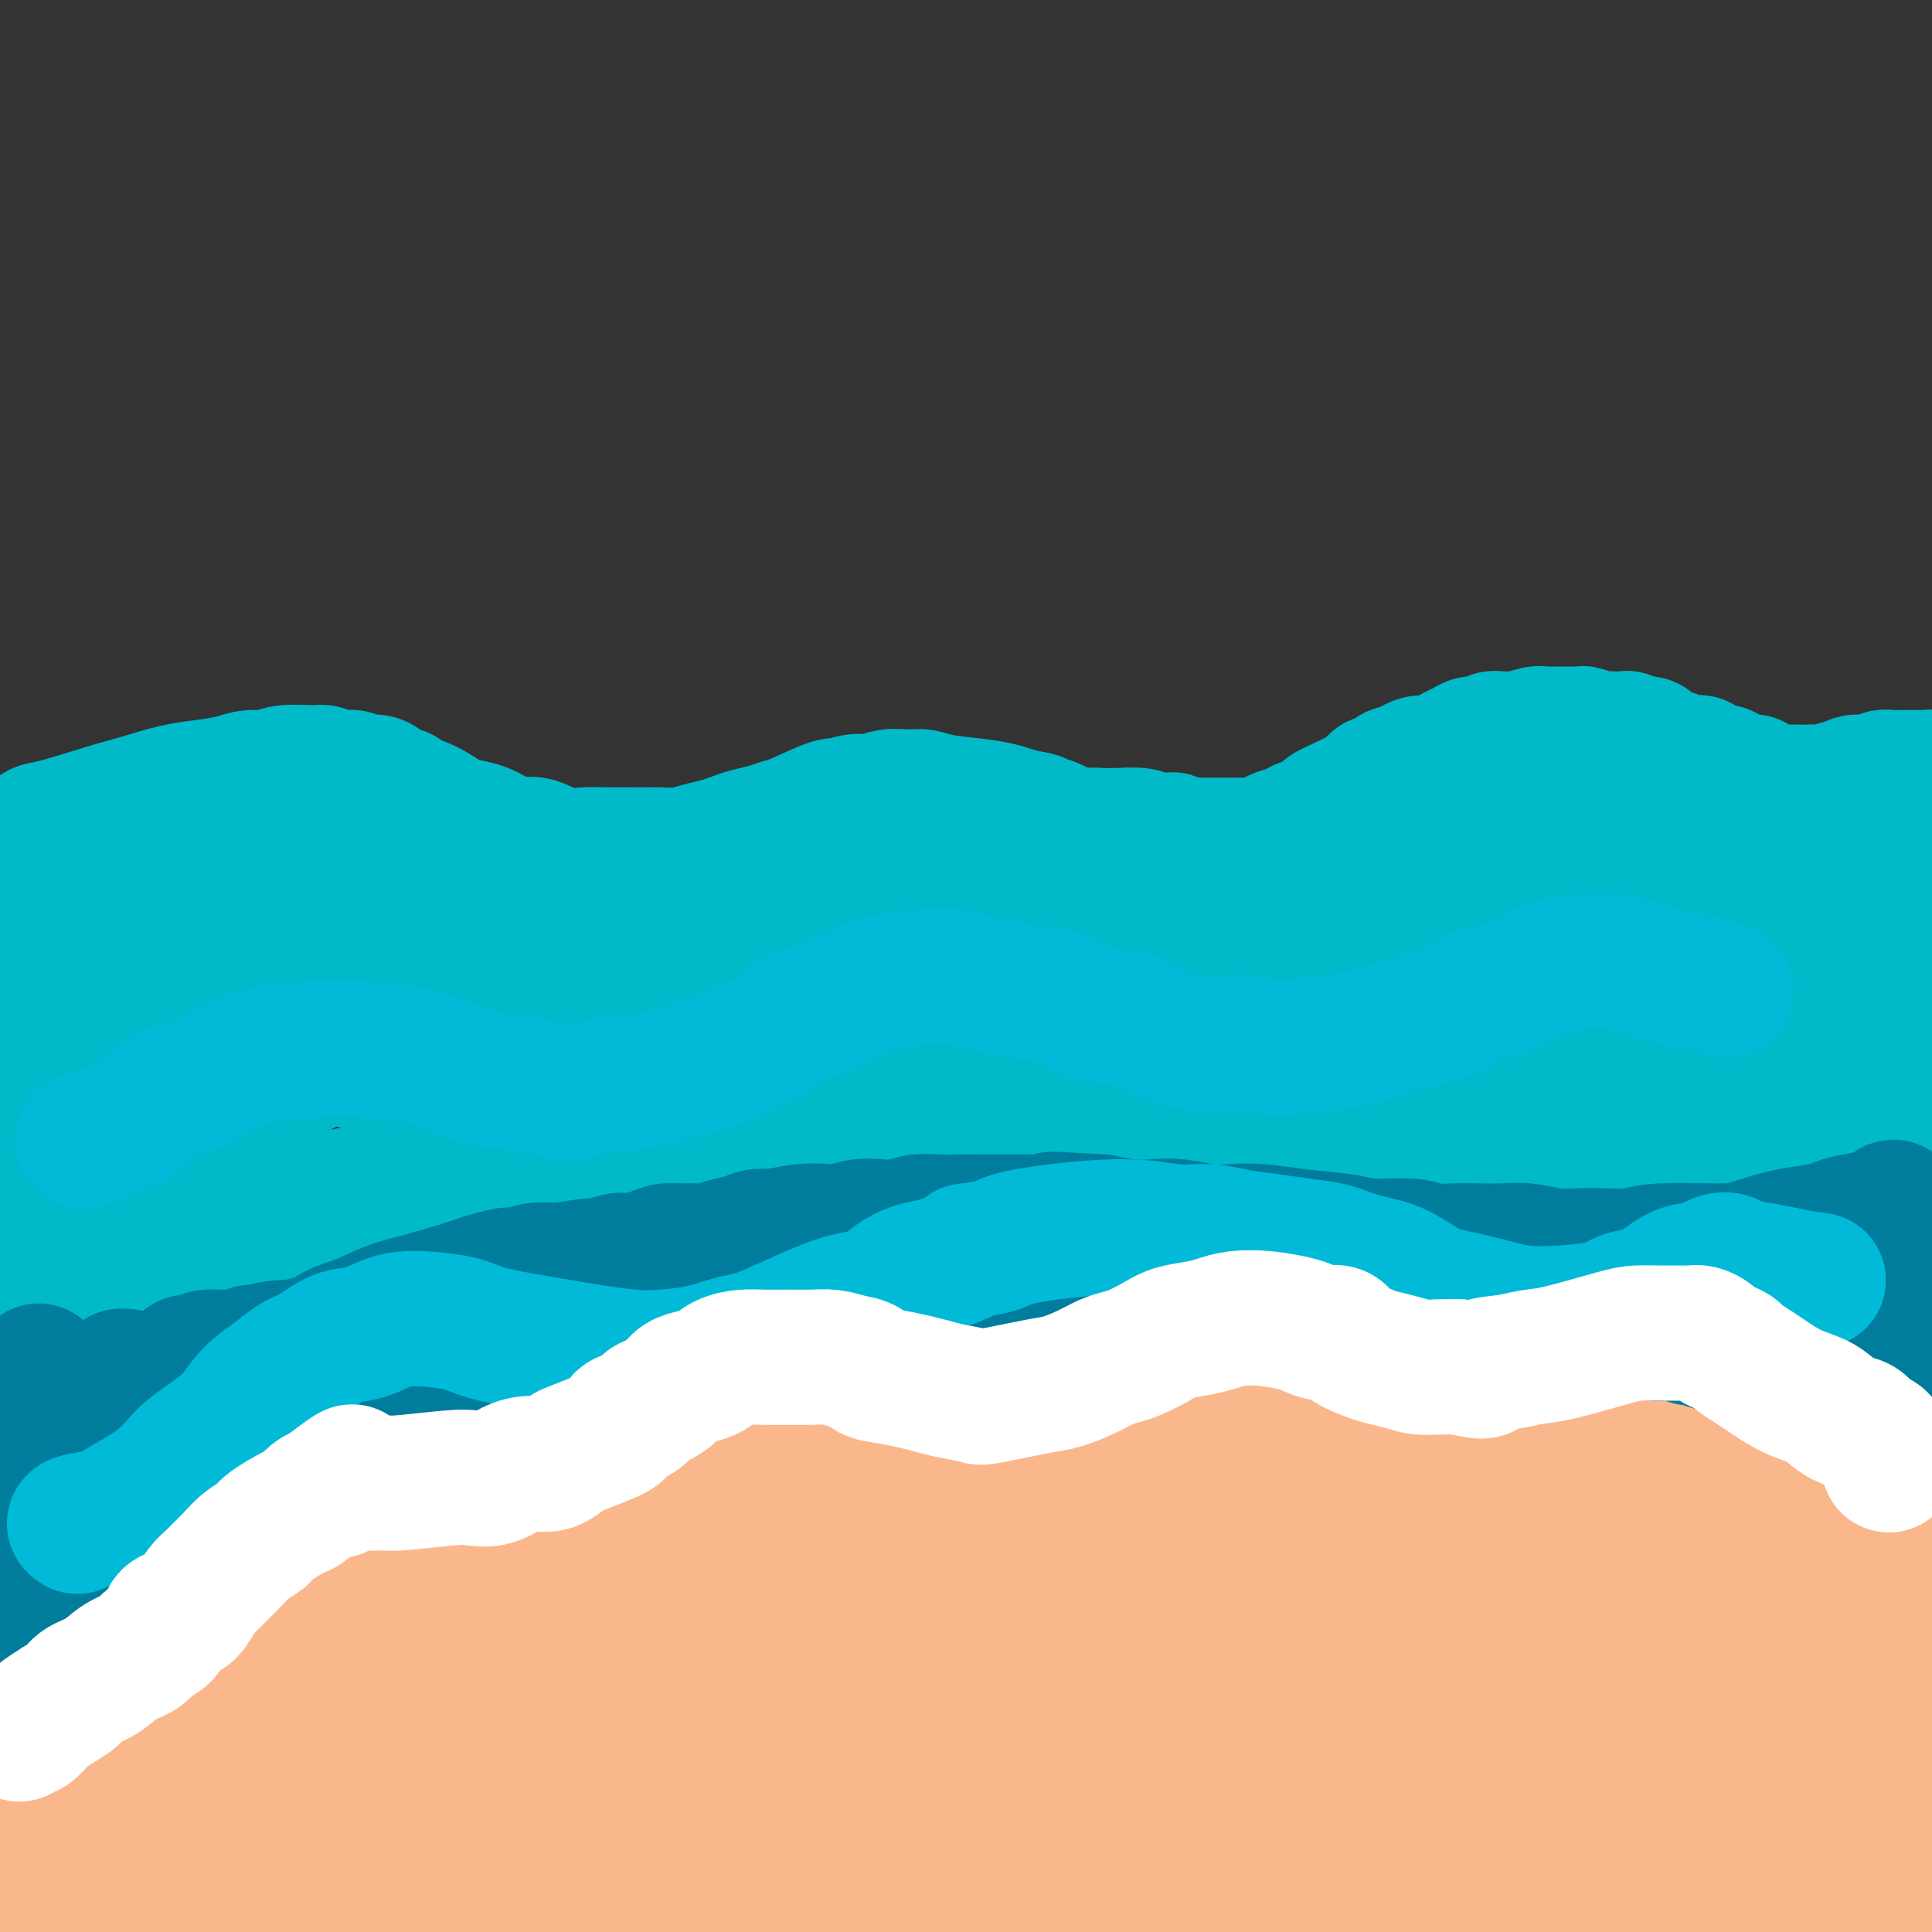 <svg viewBox='0 0 400 400' version='1.1' xmlns='http://www.w3.org/2000/svg' xmlns:xlink='http://www.w3.org/1999/xlink'><rect x="0" y="0" width="400" height="400" fill="#333333" stroke="none"/><g fill='none' stroke='#000000' stroke-width='6' stroke-linecap='round' stroke-linejoin='round'><path d='M0,167c0.335,-0.113 0.670,-0.226 1,0c0.330,0.226 0.654,0.793 1,1c0.346,0.207 0.714,0.056 1,0c0.286,-0.056 0.489,-0.015 1,0c0.511,0.015 1.330,0.004 2,0c0.670,-0.004 1.190,-0.001 2,0c0.810,0.001 1.909,0.000 3,0c1.091,-0.000 2.174,-0.000 3,0c0.826,0.000 1.397,0.000 2,0c0.603,-0.000 1.240,0.000 2,0c0.760,-0.000 1.645,-0.000 3,0c1.355,0.000 3.181,0.000 5,0c1.819,-0.000 3.631,-0.001 5,0c1.369,0.001 2.295,0.004 3,0c0.705,-0.004 1.188,-0.015 2,0c0.812,0.015 1.953,0.057 3,0c1.047,-0.057 2.000,-0.212 3,0c1.000,0.212 2.048,0.790 3,1c0.952,0.210 1.807,0.052 3,0c1.193,-0.052 2.723,0.001 4,0c1.277,-0.001 2.301,-0.055 4,0c1.699,0.055 4.074,0.221 6,0c1.926,-0.221 3.403,-0.829 5,-1c1.597,-0.171 3.313,0.094 5,0c1.687,-0.094 3.343,-0.547 5,-1'/><path d='M77,167c12.706,-0.000 5.972,-0.001 4,0c-1.972,0.001 0.817,0.004 4,0c3.183,-0.004 6.760,-0.015 11,0c4.240,0.015 9.144,0.056 12,0c2.856,-0.056 3.664,-0.210 6,0c2.336,0.210 6.202,0.785 9,1c2.798,0.215 4.530,0.072 8,0c3.470,-0.072 8.680,-0.072 11,0c2.320,0.072 1.750,0.215 3,0c1.250,-0.215 4.320,-0.790 8,-1c3.680,-0.210 7.971,-0.056 11,0c3.029,0.056 4.796,0.015 8,0c3.204,-0.015 7.846,-0.004 11,0c3.154,0.004 4.820,0.001 7,0c2.180,-0.001 4.872,-0.000 7,0c2.128,0.000 3.691,0.000 6,0c2.309,-0.000 5.364,-0.000 8,0c2.636,0.000 4.854,0.001 7,0c2.146,-0.001 4.222,-0.004 7,0c2.778,0.004 6.260,0.015 9,0c2.740,-0.015 4.740,-0.055 8,0c3.260,0.055 7.780,0.207 12,0c4.220,-0.207 8.138,-0.772 11,-1c2.862,-0.228 4.667,-0.117 7,0c2.333,0.117 5.194,0.241 7,0c1.806,-0.241 2.556,-0.848 4,-1c1.444,-0.152 3.581,0.151 6,0c2.419,-0.151 5.120,-0.758 7,-1c1.880,-0.242 2.940,-0.121 4,0'/><path d='M300,164c35.221,-0.399 11.773,0.103 4,0c-7.773,-0.103 0.129,-0.812 4,-1c3.871,-0.188 3.711,0.146 4,0c0.289,-0.146 1.028,-0.770 3,-1c1.972,-0.230 5.178,-0.066 7,0c1.822,0.066 2.262,0.033 3,0c0.738,-0.033 1.775,-0.065 3,0c1.225,0.065 2.638,0.227 4,0c1.362,-0.227 2.674,-0.845 4,-1c1.326,-0.155 2.666,0.151 4,0c1.334,-0.151 2.663,-0.758 4,-1c1.337,-0.242 2.683,-0.117 4,0c1.317,0.117 2.606,0.228 4,0c1.394,-0.228 2.891,-0.793 4,-1c1.109,-0.207 1.828,-0.055 3,0c1.172,0.055 2.798,0.015 4,0c1.202,-0.015 1.982,-0.004 3,0c1.018,0.004 2.275,0.001 4,0c1.725,-0.001 3.919,-0.000 5,0c1.081,0.000 1.051,0.000 2,0c0.949,-0.000 2.878,-0.000 4,0c1.122,0.000 1.437,0.000 2,0c0.563,-0.000 1.373,-0.000 2,0c0.627,0.000 1.071,0.001 2,0c0.929,-0.001 2.345,-0.004 3,0c0.655,0.004 0.551,0.015 1,0c0.449,-0.015 1.452,-0.057 2,0c0.548,0.057 0.642,0.211 1,0c0.358,-0.211 0.981,-0.788 2,-1c1.019,-0.212 2.434,-0.061 3,0c0.566,0.061 0.283,0.030 0,0'/><path d='M399,158c15.655,-0.928 5.294,-0.249 2,0c-3.294,0.249 0.480,0.067 2,0c1.520,-0.067 0.786,-0.018 1,0c0.214,0.018 1.377,0.005 2,0c0.623,-0.005 0.706,-0.001 1,0c0.294,0.001 0.798,0.000 1,0c0.202,-0.000 0.101,-0.000 0,0'/><path d='M24,200c0.500,-0.000 0.999,-0.000 1,0c0.001,0.000 -0.498,0.000 0,0c0.498,-0.000 1.991,-0.000 3,0c1.009,0.000 1.532,0.000 2,0c0.468,-0.000 0.880,-0.001 2,0c1.120,0.001 2.949,0.005 5,0c2.051,-0.005 4.323,-0.019 7,0c2.677,0.019 5.760,0.072 9,0c3.240,-0.072 6.638,-0.268 12,0c5.362,0.268 12.688,1.000 17,1c4.312,0.000 5.609,-0.731 10,-1c4.391,-0.269 11.877,-0.075 17,0c5.123,0.075 7.885,0.030 12,0c4.115,-0.030 9.585,-0.046 12,0c2.415,0.046 1.776,0.152 6,0c4.224,-0.152 13.310,-0.563 19,-1c5.690,-0.437 7.982,-0.902 10,-1c2.018,-0.098 3.760,0.170 5,0c1.240,-0.170 1.979,-0.778 3,-1c1.021,-0.222 2.325,-0.060 3,0c0.675,0.060 0.720,0.016 1,0c0.280,-0.016 0.794,-0.005 1,0c0.206,0.005 0.103,0.002 0,0'/><path d='M237,195c0.748,-0.021 1.496,-0.042 2,0c0.504,0.042 0.765,0.147 1,0c0.235,-0.147 0.444,-0.545 3,-1c2.556,-0.455 7.459,-0.967 9,-1c1.541,-0.033 -0.281,0.411 1,0c1.281,-0.411 5.665,-1.678 8,-2c2.335,-0.322 2.620,0.302 4,0c1.380,-0.302 3.854,-1.530 6,-2c2.146,-0.470 3.963,-0.183 6,0c2.037,0.183 4.293,0.260 6,0c1.707,-0.260 2.864,-0.858 4,-1c1.136,-0.142 2.251,0.172 4,0c1.749,-0.172 4.134,-0.831 6,-1c1.866,-0.169 3.215,0.151 4,0c0.785,-0.151 1.008,-0.772 2,-1c0.992,-0.228 2.753,-0.061 4,0c1.247,0.061 1.981,0.016 3,0c1.019,-0.016 2.325,-0.004 3,0c0.675,0.004 0.720,0.001 1,0c0.280,-0.001 0.794,-0.000 1,0c0.206,0.000 0.103,0.000 0,0'/><path d='M45,259c0.449,0.118 0.898,0.237 1,0c0.102,-0.237 -0.144,-0.829 0,-1c0.144,-0.171 0.678,0.079 1,0c0.322,-0.079 0.433,-0.486 1,-1c0.567,-0.514 1.590,-1.135 3,-2c1.410,-0.865 3.208,-1.975 5,-3c1.792,-1.025 3.577,-1.966 5,-3c1.423,-1.034 2.482,-2.161 4,-3c1.518,-0.839 3.494,-1.390 5,-2c1.506,-0.610 2.542,-1.277 4,-2c1.458,-0.723 3.339,-1.500 5,-2c1.661,-0.500 3.102,-0.723 4,-1c0.898,-0.277 1.253,-0.607 2,-1c0.747,-0.393 1.886,-0.850 3,-1c1.114,-0.150 2.204,0.005 3,0c0.796,-0.005 1.299,-0.170 2,0c0.701,0.170 1.602,0.676 3,1c1.398,0.324 3.295,0.467 5,1c1.705,0.533 3.217,1.457 5,2c1.783,0.543 3.836,0.706 6,1c2.164,0.294 4.440,0.720 6,1c1.560,0.280 2.405,0.415 5,1c2.595,0.585 6.941,1.621 9,2c2.059,0.379 1.830,0.102 3,0c1.170,-0.102 3.738,-0.027 6,0c2.262,0.027 4.218,0.008 5,0c0.782,-0.008 0.391,-0.004 0,0'/><path d='M175,233c0.431,0.120 0.863,0.239 1,0c0.137,-0.239 -0.020,-0.838 0,-1c0.020,-0.162 0.217,0.112 1,0c0.783,-0.112 2.151,-0.610 3,-1c0.849,-0.390 1.179,-0.672 2,-1c0.821,-0.328 2.133,-0.702 3,-1c0.867,-0.298 1.291,-0.518 2,-1c0.709,-0.482 1.705,-1.225 3,-2c1.295,-0.775 2.888,-1.584 5,-2c2.112,-0.416 4.742,-0.441 6,-1c1.258,-0.559 1.144,-1.652 2,-2c0.856,-0.348 2.683,0.051 4,0c1.317,-0.051 2.124,-0.550 3,-1c0.876,-0.450 1.819,-0.850 3,-1c1.181,-0.150 2.598,-0.051 4,0c1.402,0.051 2.789,0.052 4,0c1.211,-0.052 2.245,-0.159 4,0c1.755,0.159 4.230,0.582 7,1c2.770,0.418 5.836,0.829 8,1c2.164,0.171 3.426,0.103 5,0c1.574,-0.103 3.461,-0.239 5,0c1.539,0.239 2.731,0.853 4,1c1.269,0.147 2.616,-0.172 4,0c1.384,0.172 2.805,0.834 4,1c1.195,0.166 2.163,-0.166 3,0c0.837,0.166 1.544,0.828 3,1c1.456,0.172 3.661,-0.146 5,0c1.339,0.146 1.811,0.756 2,1c0.189,0.244 0.094,0.122 0,0'/><path d='M318,224c0.440,0.004 0.880,0.009 1,0c0.120,-0.009 -0.078,-0.030 0,0c0.078,0.030 0.434,0.111 1,0c0.566,-0.111 1.343,-0.415 2,-1c0.657,-0.585 1.194,-1.452 2,-2c0.806,-0.548 1.883,-0.778 3,-1c1.117,-0.222 2.276,-0.438 3,-1c0.724,-0.562 1.013,-1.471 2,-2c0.987,-0.529 2.671,-0.678 4,-1c1.329,-0.322 2.302,-0.818 3,-1c0.698,-0.182 1.122,-0.050 2,0c0.878,0.050 2.211,0.017 3,0c0.789,-0.017 1.036,-0.020 2,0c0.964,0.020 2.647,0.062 4,0c1.353,-0.062 2.376,-0.226 3,0c0.624,0.226 0.848,0.844 2,1c1.152,0.156 3.233,-0.150 4,0c0.767,0.150 0.219,0.757 0,1c-0.219,0.243 -0.110,0.121 0,0'/><path d='M34,230c-0.365,0.121 -0.730,0.243 -1,0c-0.270,-0.243 -0.444,-0.850 -1,-1c-0.556,-0.150 -1.492,0.156 -2,0c-0.508,-0.156 -0.587,-0.773 -1,-1c-0.413,-0.227 -1.161,-0.063 -2,0c-0.839,0.063 -1.769,0.024 -2,0c-0.231,-0.024 0.236,-0.035 0,0c-0.236,0.035 -1.174,0.114 -2,0c-0.826,-0.114 -1.541,-0.422 -2,0c-0.459,0.422 -0.662,1.575 -1,2c-0.338,0.425 -0.811,0.121 -1,0c-0.189,-0.121 -0.095,-0.061 0,0'/></g>
<g fill='none' stroke='#00BAC9' stroke-width='28' stroke-linecap='round' stroke-linejoin='round'><path d='M142,202c-0.039,-0.015 -0.078,-0.029 2,0c2.078,0.029 6.274,0.103 12,0c5.726,-0.103 12.983,-0.381 20,0c7.017,0.381 13.793,1.423 21,2c7.207,0.577 14.846,0.690 22,1c7.154,0.310 13.822,0.819 23,1c9.178,0.181 20.866,0.035 30,0c9.134,-0.035 15.712,0.042 20,0c4.288,-0.042 6.284,-0.204 8,0c1.716,0.204 3.151,0.774 4,1c0.849,0.226 1.113,0.106 1,0c-0.113,-0.106 -0.601,-0.200 -1,0c-0.399,0.200 -0.707,0.695 -4,1c-3.293,0.305 -9.571,0.421 -17,1c-7.429,0.579 -16.008,1.620 -23,2c-6.992,0.380 -12.396,0.100 -21,0c-8.604,-0.100 -20.406,-0.021 -32,0c-11.594,0.021 -22.979,-0.016 -31,0c-8.021,0.016 -12.678,0.085 -19,0c-6.322,-0.085 -14.308,-0.324 -22,0c-7.692,0.324 -15.091,1.210 -22,2c-6.909,0.790 -13.329,1.484 -18,2c-4.671,0.516 -7.595,0.855 -10,1c-2.405,0.145 -4.292,0.095 -6,0c-1.708,-0.095 -3.238,-0.235 -4,0c-0.762,0.235 -0.757,0.845 0,1c0.757,0.155 2.266,-0.146 3,0c0.734,0.146 0.691,0.740 3,1c2.309,0.260 6.968,0.185 11,0c4.032,-0.185 7.438,-0.482 14,-1c6.562,-0.518 16.281,-1.259 26,-2'/><path d='M132,215c12.524,-0.528 15.336,-1.349 21,-2c5.664,-0.651 14.182,-1.131 22,-2c7.818,-0.869 14.938,-2.128 21,-3c6.062,-0.872 11.066,-1.357 20,-2c8.934,-0.643 21.798,-1.442 28,-2c6.202,-0.558 5.743,-0.873 6,-1c0.257,-0.127 1.229,-0.065 2,0c0.771,0.065 1.339,0.133 1,0c-0.339,-0.133 -1.586,-0.468 -5,-1c-3.414,-0.532 -8.994,-1.260 -15,-2c-6.006,-0.740 -12.436,-1.493 -18,-2c-5.564,-0.507 -10.260,-0.767 -16,-1c-5.740,-0.233 -12.522,-0.440 -18,-1c-5.478,-0.560 -9.652,-1.472 -15,-2c-5.348,-0.528 -11.870,-0.673 -16,-1c-4.130,-0.327 -5.869,-0.835 -14,-1c-8.131,-0.165 -22.653,0.012 -31,0c-8.347,-0.012 -10.519,-0.213 -14,0c-3.481,0.213 -8.269,0.840 -12,1c-3.731,0.160 -6.403,-0.149 -9,0c-2.597,0.149 -5.119,0.754 -7,1c-1.881,0.246 -3.120,0.134 -4,0c-0.880,-0.134 -1.402,-0.288 -2,0c-0.598,0.288 -1.271,1.018 -1,1c0.271,-0.018 1.487,-0.784 4,-1c2.513,-0.216 6.322,0.118 10,0c3.678,-0.118 7.223,-0.689 10,-1c2.777,-0.311 4.786,-0.362 12,-1c7.214,-0.638 19.635,-1.864 30,-3c10.365,-1.136 18.676,-2.182 25,-3c6.324,-0.818 10.662,-1.409 15,-2'/><path d='M162,184c18.735,-1.597 12.571,-0.091 12,0c-0.571,0.091 4.450,-1.233 7,-2c2.550,-0.767 2.628,-0.976 3,-1c0.372,-0.024 1.036,0.138 1,0c-0.036,-0.138 -0.773,-0.577 -5,-1c-4.227,-0.423 -11.946,-0.829 -15,-1c-3.054,-0.171 -1.444,-0.107 -8,0c-6.556,0.107 -21.278,0.255 -31,1c-9.722,0.745 -14.445,2.086 -20,3c-5.555,0.914 -11.943,1.401 -18,2c-6.057,0.599 -11.782,1.309 -17,2c-5.218,0.691 -9.928,1.362 -15,2c-5.072,0.638 -10.504,1.243 -16,2c-5.496,0.757 -11.055,1.667 -15,2c-3.945,0.333 -6.275,0.089 -9,0c-2.725,-0.089 -5.843,-0.023 -8,0c-2.157,0.023 -3.351,0.003 -4,0c-0.649,-0.003 -0.753,0.010 -1,0c-0.247,-0.010 -0.639,-0.044 0,0c0.639,0.044 2.307,0.165 3,0c0.693,-0.165 0.412,-0.617 2,-1c1.588,-0.383 5.047,-0.699 9,-1c3.953,-0.301 8.401,-0.588 13,-1c4.599,-0.412 9.348,-0.947 15,-1c5.652,-0.053 12.206,0.378 20,0c7.794,-0.378 16.829,-1.563 23,-2c6.171,-0.437 9.477,-0.125 12,0c2.523,0.125 4.261,0.062 6,0'/><path d='M106,187c16.578,-0.990 7.022,-0.466 4,0c-3.022,0.466 0.489,0.873 2,1c1.511,0.127 1.021,-0.025 1,0c-0.021,0.025 0.427,0.227 0,0c-0.427,-0.227 -1.729,-0.883 -3,-1c-1.271,-0.117 -2.512,0.305 -7,0c-4.488,-0.305 -12.223,-1.338 -17,-2c-4.777,-0.662 -6.594,-0.952 -9,-1c-2.406,-0.048 -5.399,0.146 -8,0c-2.601,-0.146 -4.810,-0.632 -7,-1c-2.190,-0.368 -4.360,-0.620 -6,-1c-1.640,-0.380 -2.751,-0.890 -4,-1c-1.249,-0.110 -2.636,0.178 -4,0c-1.364,-0.178 -2.706,-0.822 -4,-1c-1.294,-0.178 -2.540,0.111 -4,0c-1.460,-0.111 -3.134,-0.622 -4,-1c-0.866,-0.378 -0.924,-0.623 -2,-1c-1.076,-0.377 -3.171,-0.886 -4,-1c-0.829,-0.114 -0.392,0.165 -1,0c-0.608,-0.165 -2.260,-0.776 -3,-1c-0.740,-0.224 -0.569,-0.060 -1,0c-0.431,0.060 -1.463,0.016 -2,0c-0.537,-0.016 -0.578,-0.004 -1,0c-0.422,0.004 -1.226,0.001 -2,0c-0.774,-0.001 -1.517,-0.000 -2,0c-0.483,0.000 -0.707,0.000 -1,0c-0.293,-0.000 -0.656,-0.000 -1,0c-0.344,0.000 -0.670,0.000 -1,0c-0.330,-0.000 -0.666,-0.000 -1,0c-0.334,0.000 -0.667,0.000 -1,0'/><path d='M13,176c-15.714,-1.852 -4.998,-0.482 -1,0c3.998,0.482 1.279,0.076 0,0c-1.279,-0.076 -1.117,0.177 -1,0c0.117,-0.177 0.190,-0.783 0,-1c-0.190,-0.217 -0.643,-0.043 -1,0c-0.357,0.043 -0.619,-0.045 -1,0c-0.381,0.045 -0.883,0.223 -1,0c-0.117,-0.223 0.149,-0.848 0,-1c-0.149,-0.152 -0.713,0.168 -1,0c-0.287,-0.168 -0.297,-0.825 0,-1c0.297,-0.175 0.902,0.133 1,0c0.098,-0.133 -0.310,-0.708 0,-1c0.310,-0.292 1.336,-0.302 4,-1c2.664,-0.698 6.964,-2.085 10,-3c3.036,-0.915 4.807,-1.360 7,-2c2.193,-0.640 4.808,-1.477 7,-2c2.192,-0.523 3.962,-0.732 6,-1c2.038,-0.268 4.343,-0.593 6,-1c1.657,-0.407 2.666,-0.895 4,-1c1.334,-0.105 2.993,0.172 4,0c1.007,-0.172 1.362,-0.793 3,-1c1.638,-0.207 4.559,0.001 6,0c1.441,-0.001 1.401,-0.212 2,0c0.599,0.212 1.837,0.847 3,1c1.163,0.153 2.250,-0.175 3,0c0.750,0.175 1.164,0.855 2,1c0.836,0.145 2.096,-0.244 3,0c0.904,0.244 1.452,1.122 2,2'/><path d='M80,164c4.780,0.614 2.729,0.650 3,1c0.271,0.350 2.865,1.014 5,2c2.135,0.986 3.811,2.293 5,3c1.189,0.707 1.892,0.814 3,1c1.108,0.186 2.623,0.450 4,1c1.377,0.550 2.616,1.387 4,2c1.384,0.613 2.913,1.001 4,1c1.087,-0.001 1.733,-0.393 3,0c1.267,0.393 3.157,1.570 5,2c1.843,0.430 3.640,0.112 5,0c1.360,-0.112 2.282,-0.019 5,0c2.718,0.019 7.231,-0.036 10,0c2.769,0.036 3.794,0.164 5,0c1.206,-0.164 2.595,-0.621 4,-1c1.405,-0.379 2.828,-0.679 4,-1c1.172,-0.321 2.094,-0.661 3,-1c0.906,-0.339 1.795,-0.677 3,-1c1.205,-0.323 2.727,-0.632 4,-1c1.273,-0.368 2.296,-0.796 3,-1c0.704,-0.204 1.087,-0.183 3,-1c1.913,-0.817 5.354,-2.471 7,-3c1.646,-0.529 1.497,0.069 2,0c0.503,-0.069 1.657,-0.804 3,-1c1.343,-0.196 2.876,0.147 4,0c1.124,-0.147 1.840,-0.782 3,-1c1.160,-0.218 2.765,-0.017 4,0c1.235,0.017 2.102,-0.150 3,0c0.898,0.150 1.828,0.618 4,1c2.172,0.382 5.585,0.680 8,1c2.415,0.320 3.833,0.663 5,1c1.167,0.337 2.084,0.669 3,1'/><path d='M211,169c4.942,0.813 3.799,0.845 4,1c0.201,0.155 1.748,0.434 3,1c1.252,0.566 2.210,1.420 3,2c0.790,0.580 1.412,0.888 4,2c2.588,1.112 7.143,3.029 9,4c1.857,0.971 1.016,0.995 1,1c-0.016,0.005 0.792,-0.009 3,1c2.208,1.009 5.816,3.041 8,4c2.184,0.959 2.943,0.846 4,1c1.057,0.154 2.410,0.574 4,1c1.590,0.426 3.415,0.858 5,1c1.585,0.142 2.928,-0.005 4,0c1.072,0.005 1.872,0.162 3,0c1.128,-0.162 2.584,-0.645 4,-1c1.416,-0.355 2.791,-0.584 4,-1c1.209,-0.416 2.253,-1.018 4,-2c1.747,-0.982 4.199,-2.342 6,-3c1.801,-0.658 2.951,-0.613 4,-1c1.049,-0.387 1.995,-1.205 3,-2c1.005,-0.795 2.067,-1.568 3,-2c0.933,-0.432 1.736,-0.523 3,-1c1.264,-0.477 2.988,-1.340 4,-2c1.012,-0.660 1.313,-1.116 3,-2c1.687,-0.884 4.762,-2.198 6,-3c1.238,-0.802 0.640,-1.094 1,-1c0.360,0.094 1.677,0.575 4,0c2.323,-0.575 5.653,-2.207 8,-3c2.347,-0.793 3.712,-0.749 5,-1c1.288,-0.251 2.501,-0.798 4,-1c1.499,-0.202 3.286,-0.058 5,0c1.714,0.058 3.357,0.029 5,0'/><path d='M342,162c5.781,-0.803 4.234,0.190 5,1c0.766,0.810 3.846,1.438 6,2c2.154,0.562 3.381,1.058 6,2c2.619,0.942 6.631,2.332 9,3c2.369,0.668 3.096,0.616 4,1c0.904,0.384 1.986,1.206 3,2c1.014,0.794 1.959,1.560 3,2c1.041,0.440 2.179,0.556 3,1c0.821,0.444 1.324,1.218 2,2c0.676,0.782 1.525,1.571 2,2c0.475,0.429 0.575,0.497 1,1c0.425,0.503 1.175,1.441 2,2c0.825,0.559 1.726,0.738 2,1c0.274,0.262 -0.080,0.607 0,1c0.080,0.393 0.594,0.834 1,1c0.406,0.166 0.703,0.056 1,0c0.297,-0.056 0.594,-0.059 1,0c0.406,0.059 0.922,0.181 1,0c0.078,-0.181 -0.281,-0.665 0,-1c0.281,-0.335 1.203,-0.523 2,-1c0.797,-0.477 1.470,-1.245 2,-2c0.530,-0.755 0.917,-1.498 1,-2c0.083,-0.502 -0.136,-0.765 0,-1c0.136,-0.235 0.629,-0.443 1,-1c0.371,-0.557 0.622,-1.461 1,-2c0.378,-0.539 0.885,-0.711 1,-1c0.115,-0.289 -0.161,-0.693 0,-1c0.161,-0.307 0.760,-0.516 1,-1c0.240,-0.484 0.120,-1.242 0,-2'/><path d='M403,171c1.547,-2.499 0.414,-1.246 0,-1c-0.414,0.246 -0.110,-0.515 0,-1c0.110,-0.485 0.027,-0.693 0,-1c-0.027,-0.307 0.003,-0.713 0,-1c-0.003,-0.287 -0.039,-0.454 0,-1c0.039,-0.546 0.151,-1.471 0,-2c-0.151,-0.529 -0.566,-0.664 -1,-1c-0.434,-0.336 -0.886,-0.875 -1,-1c-0.114,-0.125 0.111,0.163 0,0c-0.111,-0.163 -0.557,-0.776 -1,-1c-0.443,-0.224 -0.883,-0.060 -1,0c-0.117,0.060 0.089,0.016 0,0c-0.089,-0.016 -0.472,-0.004 -1,0c-0.528,0.004 -1.202,0.001 -2,0c-0.798,-0.001 -1.719,-0.000 -2,0c-0.281,0.000 0.079,-0.001 0,0c-0.079,0.001 -0.597,0.004 -1,0c-0.403,-0.004 -0.693,-0.015 -1,0c-0.307,0.015 -0.632,0.057 -1,0c-0.368,-0.057 -0.777,-0.211 -1,0c-0.223,0.211 -0.258,0.788 -1,1c-0.742,0.212 -2.191,0.060 -3,0c-0.809,-0.060 -0.980,-0.026 -1,0c-0.020,0.026 0.110,0.046 0,0c-0.110,-0.046 -0.460,-0.156 -1,0c-0.540,0.156 -1.270,0.578 -2,1'/><path d='M382,163c-3.451,0.381 -2.579,0.834 -3,1c-0.421,0.166 -2.136,0.044 -3,0c-0.864,-0.044 -0.878,-0.012 -1,0c-0.122,0.012 -0.352,0.003 -1,0c-0.648,-0.003 -1.713,-0.001 -2,0c-0.287,0.001 0.204,0.001 0,0c-0.204,-0.001 -1.101,-0.004 -2,0c-0.899,0.004 -1.799,0.016 -2,0c-0.201,-0.016 0.296,-0.061 0,0c-0.296,0.061 -1.385,0.226 -2,0c-0.615,-0.226 -0.756,-0.845 -1,-1c-0.244,-0.155 -0.590,0.154 -1,0c-0.410,-0.154 -0.884,-0.772 -1,-1c-0.116,-0.228 0.125,-0.065 0,0c-0.125,0.065 -0.616,0.033 -1,0c-0.384,-0.033 -0.662,-0.065 -1,0c-0.338,0.065 -0.734,0.227 -1,0c-0.266,-0.227 -0.400,-0.844 -1,-1c-0.600,-0.156 -1.666,0.150 -2,0c-0.334,-0.150 0.065,-0.757 0,-1c-0.065,-0.243 -0.595,-0.121 -1,0c-0.405,0.121 -0.686,0.243 -1,0c-0.314,-0.243 -0.662,-0.850 -1,-1c-0.338,-0.150 -0.667,0.157 -1,0c-0.333,-0.157 -0.669,-0.778 -1,-1c-0.331,-0.222 -0.655,-0.046 -1,0c-0.345,0.046 -0.711,-0.039 -1,0c-0.289,0.039 -0.501,0.203 -1,0c-0.499,-0.203 -1.285,-0.772 -2,-1c-0.715,-0.228 -1.357,-0.114 -2,0'/><path d='M345,157c-3.667,-1.266 -1.336,-0.931 -1,-1c0.336,-0.069 -1.324,-0.540 -2,-1c-0.676,-0.460 -0.369,-0.908 -1,-1c-0.631,-0.092 -2.199,0.171 -3,0c-0.801,-0.171 -0.833,-0.777 -1,-1c-0.167,-0.223 -0.468,-0.064 -1,0c-0.532,0.064 -1.293,0.031 -2,0c-0.707,-0.031 -1.358,-0.061 -2,0c-0.642,0.061 -1.274,0.212 -2,0c-0.726,-0.212 -1.545,-0.789 -2,-1c-0.455,-0.211 -0.546,-0.056 -1,0c-0.454,0.056 -1.270,0.014 -2,0c-0.730,-0.014 -1.372,0.000 -2,0c-0.628,-0.000 -1.242,-0.014 -2,0c-0.758,0.014 -1.660,0.057 -2,0c-0.340,-0.057 -0.118,-0.212 -1,0c-0.882,0.212 -2.869,0.793 -4,1c-1.131,0.207 -1.405,0.041 -2,0c-0.595,-0.041 -1.510,0.045 -2,0c-0.490,-0.045 -0.556,-0.219 -1,0c-0.444,0.219 -1.268,0.832 -2,1c-0.732,0.168 -1.373,-0.109 -2,0c-0.627,0.109 -1.242,0.603 -2,1c-0.758,0.397 -1.660,0.698 -2,1c-0.340,0.302 -0.117,0.607 -1,1c-0.883,0.393 -2.870,0.875 -4,1c-1.130,0.125 -1.402,-0.107 -2,0c-0.598,0.107 -1.521,0.555 -2,1c-0.479,0.445 -0.514,0.889 -1,1c-0.486,0.111 -1.425,-0.111 -2,0c-0.575,0.111 -0.788,0.556 -1,1'/><path d='M288,161c-5.120,1.562 -2.419,0.968 -2,1c0.419,0.032 -1.445,0.690 -2,1c-0.555,0.310 0.199,0.273 -1,1c-1.199,0.727 -4.352,2.218 -6,3c-1.648,0.782 -1.791,0.853 -2,1c-0.209,0.147 -0.483,0.368 -1,1c-0.517,0.632 -1.279,1.675 -2,2c-0.721,0.325 -1.403,-0.067 -2,0c-0.597,0.067 -1.108,0.592 -2,1c-0.892,0.408 -2.164,0.698 -3,1c-0.836,0.302 -1.235,0.617 -2,1c-0.765,0.383 -1.896,0.835 -3,1c-1.104,0.165 -2.183,0.044 -3,0c-0.817,-0.044 -1.374,-0.012 -2,0c-0.626,0.012 -1.322,0.004 -2,0c-0.678,-0.004 -1.338,-0.005 -2,0c-0.662,0.005 -1.328,0.015 -2,0c-0.672,-0.015 -1.352,-0.056 -2,0c-0.648,0.056 -1.263,0.207 -2,0c-0.737,-0.207 -1.596,-0.773 -2,-1c-0.404,-0.227 -0.355,-0.113 -1,0c-0.645,0.113 -1.986,0.227 -3,0c-1.014,-0.227 -1.701,-0.794 -3,-1c-1.299,-0.206 -3.211,-0.052 -4,0c-0.789,0.052 -0.457,0.002 -1,0c-0.543,-0.002 -1.963,0.044 -3,0c-1.037,-0.044 -1.690,-0.177 -3,0c-1.310,0.177 -3.276,0.663 -5,1c-1.724,0.337 -3.207,0.525 -5,1c-1.793,0.475 -3.897,1.238 -6,2'/><path d='M209,177c-3.239,0.842 -3.335,0.947 -6,2c-2.665,1.053 -7.899,3.056 -11,4c-3.101,0.944 -4.069,0.830 -5,1c-0.931,0.170 -1.827,0.624 -3,1c-1.173,0.376 -2.624,0.675 -4,1c-1.376,0.325 -2.676,0.676 -4,1c-1.324,0.324 -2.673,0.622 -4,1c-1.327,0.378 -2.631,0.835 -4,1c-1.369,0.165 -2.803,0.037 -5,0c-2.197,-0.037 -5.158,0.018 -7,0c-1.842,-0.018 -2.565,-0.110 -3,0c-0.435,0.110 -0.582,0.421 -6,0c-5.418,-0.421 -16.107,-1.574 -21,-2c-4.893,-0.426 -3.991,-0.124 -5,0c-1.009,0.124 -3.931,0.071 -6,0c-2.069,-0.071 -3.286,-0.160 -5,0c-1.714,0.160 -3.925,0.569 -6,1c-2.075,0.431 -4.013,0.885 -6,1c-1.987,0.115 -4.024,-0.108 -6,0c-1.976,0.108 -3.893,0.546 -6,1c-2.107,0.454 -4.405,0.922 -7,2c-2.595,1.078 -5.486,2.765 -9,4c-3.514,1.235 -7.652,2.019 -10,3c-2.348,0.981 -2.905,2.161 -4,3c-1.095,0.839 -2.728,1.337 -4,2c-1.272,0.663 -2.183,1.490 -3,2c-0.817,0.510 -1.538,0.704 -2,1c-0.462,0.296 -0.663,0.695 -1,1c-0.337,0.305 -0.811,0.516 -1,1c-0.189,0.484 -0.095,1.242 0,2'/><path d='M45,211c-2.757,1.977 -2.150,0.919 3,2c5.150,1.081 14.843,4.300 22,6c7.157,1.700 11.777,1.882 18,2c6.223,0.118 14.050,0.171 21,0c6.950,-0.171 13.024,-0.568 19,-1c5.976,-0.432 11.854,-0.899 17,-1c5.146,-0.101 9.561,0.165 13,0c3.439,-0.165 5.901,-0.761 8,-1c2.099,-0.239 3.833,-0.119 5,0c1.167,0.119 1.767,0.239 2,0c0.233,-0.239 0.100,-0.835 -1,-1c-1.100,-0.165 -3.166,0.102 -5,0c-1.834,-0.102 -3.436,-0.575 -11,-1c-7.564,-0.425 -21.090,-0.804 -33,-1c-11.910,-0.196 -22.206,-0.210 -30,0c-7.794,0.210 -13.088,0.645 -18,1c-4.912,0.355 -9.444,0.632 -14,1c-4.556,0.368 -9.138,0.827 -13,1c-3.862,0.173 -7.006,0.060 -10,0c-2.994,-0.060 -5.839,-0.069 -8,0c-2.161,0.069 -3.640,0.215 -5,0c-1.360,-0.215 -2.602,-0.790 -4,-1c-1.398,-0.210 -2.951,-0.056 -5,0c-2.049,0.056 -4.593,0.015 -6,0c-1.407,-0.015 -1.675,-0.004 -2,0c-0.325,0.004 -0.706,0.001 -1,0c-0.294,-0.001 -0.502,-0.000 -1,0c-0.498,0.000 -1.285,0.000 -1,0c0.285,-0.000 1.643,-0.000 3,0'/><path d='M8,217c-17.293,0.110 -3.027,-0.615 4,-1c7.027,-0.385 6.814,-0.429 10,-1c3.186,-0.571 9.770,-1.670 18,-3c8.230,-1.330 18.104,-2.892 23,-4c4.896,-1.108 4.812,-1.762 6,-2c1.188,-0.238 3.648,-0.059 5,0c1.352,0.059 1.595,-0.002 1,0c-0.595,0.002 -2.027,0.068 -6,1c-3.973,0.932 -10.488,2.729 -15,4c-4.512,1.271 -7.020,2.017 -10,3c-2.980,0.983 -6.430,2.202 -9,3c-2.570,0.798 -4.260,1.176 -6,2c-1.740,0.824 -3.532,2.093 -5,3c-1.468,0.907 -2.614,1.452 -4,2c-1.386,0.548 -3.012,1.098 -4,2c-0.988,0.902 -1.336,2.156 -2,3c-0.664,0.844 -1.642,1.277 -2,2c-0.358,0.723 -0.097,1.734 0,2c0.097,0.266 0.028,-0.214 0,0c-0.028,0.214 -0.015,1.122 0,2c0.015,0.878 0.031,1.727 0,2c-0.031,0.273 -0.109,-0.029 0,0c0.109,0.029 0.404,0.389 1,1c0.596,0.611 1.494,1.473 2,2c0.506,0.527 0.620,0.719 1,1c0.380,0.281 1.025,0.653 2,1c0.975,0.347 2.278,0.671 3,1c0.722,0.329 0.861,0.665 1,1'/><path d='M22,244c1.951,1.549 1.829,0.923 2,1c0.171,0.077 0.635,0.857 1,1c0.365,0.143 0.631,-0.351 2,0c1.369,0.351 3.841,1.548 5,2c1.159,0.452 1.004,0.159 1,0c-0.004,-0.159 0.144,-0.186 1,0c0.856,0.186 2.419,0.584 4,1c1.581,0.416 3.178,0.851 5,1c1.822,0.149 3.869,0.012 6,0c2.131,-0.012 4.348,0.100 7,0c2.652,-0.100 5.741,-0.411 9,-1c3.259,-0.589 6.688,-1.456 9,-2c2.312,-0.544 3.506,-0.764 5,-1c1.494,-0.236 3.288,-0.487 5,-1c1.712,-0.513 3.342,-1.287 5,-2c1.658,-0.713 3.346,-1.363 5,-2c1.654,-0.637 3.276,-1.259 5,-2c1.724,-0.741 3.551,-1.601 5,-2c1.449,-0.399 2.518,-0.337 5,-1c2.482,-0.663 6.375,-2.051 9,-3c2.625,-0.949 3.982,-1.459 5,-2c1.018,-0.541 1.698,-1.112 4,-2c2.302,-0.888 6.227,-2.094 10,-3c3.773,-0.906 7.395,-1.511 12,-2c4.605,-0.489 10.192,-0.860 14,-1c3.808,-0.140 5.835,-0.048 7,0c1.165,0.048 1.467,0.051 4,0c2.533,-0.051 7.295,-0.158 11,0c3.705,0.158 6.352,0.579 9,1'/><path d='M194,224c10.352,-0.295 7.732,-0.031 9,0c1.268,0.031 6.422,-0.171 9,0c2.578,0.171 2.578,0.716 9,1c6.422,0.284 19.267,0.309 26,0c6.733,-0.309 7.354,-0.951 8,-1c0.646,-0.049 1.315,0.494 4,0c2.685,-0.494 7.385,-2.027 11,-3c3.615,-0.973 6.146,-1.386 8,-2c1.854,-0.614 3.033,-1.429 5,-2c1.967,-0.571 4.724,-0.897 7,-2c2.276,-1.103 4.071,-2.984 6,-4c1.929,-1.016 3.992,-1.168 6,-2c2.008,-0.832 3.961,-2.346 6,-3c2.039,-0.654 4.164,-0.449 6,-1c1.836,-0.551 3.382,-1.857 5,-3c1.618,-1.143 3.308,-2.124 5,-3c1.692,-0.876 3.385,-1.649 5,-2c1.615,-0.351 3.153,-0.280 5,-1c1.847,-0.720 4.004,-2.231 7,-3c2.996,-0.769 6.830,-0.796 9,-1c2.170,-0.204 2.675,-0.587 4,-1c1.325,-0.413 3.472,-0.858 5,-1c1.528,-0.142 2.439,0.018 4,0c1.561,-0.018 3.771,-0.214 5,0c1.229,0.214 1.476,0.839 2,1c0.524,0.161 1.326,-0.142 2,0c0.674,0.142 1.220,0.731 2,1c0.780,0.269 1.794,0.220 2,0c0.206,-0.220 -0.397,-0.610 -1,-1'/><path d='M375,191c5.060,-0.474 0.711,-0.659 -2,-1c-2.711,-0.341 -3.783,-0.836 -5,-1c-1.217,-0.164 -2.577,0.005 -7,-1c-4.423,-1.005 -11.907,-3.183 -16,-4c-4.093,-0.817 -4.793,-0.271 -6,0c-1.207,0.271 -2.921,0.268 -5,0c-2.079,-0.268 -4.523,-0.800 -7,-1c-2.477,-0.200 -4.985,-0.068 -8,0c-3.015,0.068 -6.535,0.071 -10,0c-3.465,-0.071 -6.876,-0.216 -9,0c-2.124,0.216 -2.962,0.793 -4,1c-1.038,0.207 -2.277,0.045 -3,0c-0.723,-0.045 -0.929,0.029 -1,0c-0.071,-0.029 -0.008,-0.159 0,0c0.008,0.159 -0.038,0.608 0,1c0.038,0.392 0.161,0.725 0,1c-0.161,0.275 -0.608,0.490 0,1c0.608,0.510 2.269,1.314 3,2c0.731,0.686 0.531,1.253 1,2c0.469,0.747 1.607,1.674 2,2c0.393,0.326 0.039,0.049 0,0c-0.039,-0.049 0.235,0.129 -2,1c-2.235,0.871 -6.979,2.437 -11,3c-4.021,0.563 -7.317,0.125 -12,0c-4.683,-0.125 -10.752,0.062 -16,0c-5.248,-0.062 -9.676,-0.374 -15,0c-5.324,0.374 -11.542,1.435 -17,2c-5.458,0.565 -10.154,0.636 -15,1c-4.846,0.364 -9.843,1.021 -16,2c-6.157,0.979 -13.473,2.280 -20,3c-6.527,0.720 -12.263,0.860 -18,1'/><path d='M156,206c-15.352,1.494 -10.733,0.730 -11,1c-0.267,0.270 -5.419,1.573 -9,2c-3.581,0.427 -5.589,-0.023 -8,0c-2.411,0.023 -5.223,0.517 -8,1c-2.777,0.483 -5.519,0.953 -8,1c-2.481,0.047 -4.702,-0.331 -7,0c-2.298,0.331 -4.672,1.370 -7,2c-2.328,0.630 -4.611,0.850 -6,1c-1.389,0.150 -1.883,0.229 -5,1c-3.117,0.771 -8.858,2.234 -12,3c-3.142,0.766 -3.684,0.835 -5,1c-1.316,0.165 -3.405,0.426 -5,1c-1.595,0.574 -2.695,1.462 -4,2c-1.305,0.538 -2.816,0.725 -4,1c-1.184,0.275 -2.041,0.637 -3,1c-0.959,0.363 -2.020,0.727 -3,1c-0.980,0.273 -1.880,0.454 -3,1c-1.120,0.546 -2.460,1.456 -4,2c-1.540,0.544 -3.281,0.723 -4,1c-0.719,0.277 -0.416,0.651 -1,1c-0.584,0.349 -2.054,0.671 -3,1c-0.946,0.329 -1.367,0.665 -2,1c-0.633,0.335 -1.479,0.668 -2,1c-0.521,0.332 -0.718,0.663 -1,1c-0.282,0.337 -0.650,0.682 -1,1c-0.350,0.318 -0.683,0.610 -1,1c-0.317,0.390 -0.618,0.878 -1,1c-0.382,0.122 -0.845,-0.122 -1,0c-0.155,0.122 -0.003,0.610 0,1c0.003,0.390 -0.142,0.683 0,1c0.142,0.317 0.571,0.659 1,1'/><path d='M28,240c-0.347,1.147 0.784,0.514 2,1c1.216,0.486 2.517,2.092 4,3c1.483,0.908 3.148,1.120 8,2c4.852,0.880 12.889,2.429 19,3c6.111,0.571 10.294,0.164 15,0c4.706,-0.164 9.934,-0.086 14,0c4.066,0.086 6.971,0.179 11,0c4.029,-0.179 9.183,-0.629 14,-1c4.817,-0.371 9.298,-0.662 13,-1c3.702,-0.338 6.625,-0.724 10,-1c3.375,-0.276 7.201,-0.441 12,-1c4.799,-0.559 10.572,-1.511 14,-2c3.428,-0.489 4.510,-0.513 8,-1c3.490,-0.487 9.388,-1.436 13,-2c3.612,-0.564 4.937,-0.742 7,-1c2.063,-0.258 4.863,-0.595 8,-1c3.137,-0.405 6.609,-0.878 10,-1c3.391,-0.122 6.700,0.108 10,0c3.300,-0.108 6.591,-0.555 10,-1c3.409,-0.445 6.936,-0.890 10,-1c3.064,-0.110 5.665,0.114 12,0c6.335,-0.114 16.405,-0.565 22,-1c5.595,-0.435 6.715,-0.853 9,-1c2.285,-0.147 5.734,-0.025 9,0c3.266,0.025 6.350,-0.049 9,0c2.650,0.049 4.868,0.220 7,0c2.132,-0.220 4.180,-0.832 6,-1c1.820,-0.168 3.413,0.109 5,0c1.587,-0.109 3.168,-0.602 5,-1c1.832,-0.398 3.916,-0.699 6,-1'/><path d='M330,230c19.207,-1.218 7.224,-0.763 4,-1c-3.224,-0.237 2.310,-1.167 5,-2c2.690,-0.833 2.536,-1.570 3,-2c0.464,-0.430 1.546,-0.553 3,-1c1.454,-0.447 3.282,-1.219 5,-2c1.718,-0.781 3.328,-1.570 4,-2c0.672,-0.430 0.407,-0.499 1,-1c0.593,-0.501 2.044,-1.433 3,-2c0.956,-0.567 1.415,-0.768 2,-1c0.585,-0.232 1.294,-0.496 2,-1c0.706,-0.504 1.409,-1.247 2,-2c0.591,-0.753 1.069,-1.516 2,-2c0.931,-0.484 2.316,-0.689 3,-1c0.684,-0.311 0.666,-0.728 1,-1c0.334,-0.272 1.020,-0.397 2,-1c0.980,-0.603 2.255,-1.682 3,-2c0.745,-0.318 0.962,0.125 2,0c1.038,-0.125 2.898,-0.818 4,-1c1.102,-0.182 1.447,0.148 2,0c0.553,-0.148 1.314,-0.773 2,-1c0.686,-0.227 1.296,-0.057 2,0c0.704,0.057 1.500,0.001 2,0c0.500,-0.001 0.704,0.054 1,0c0.296,-0.054 0.684,-0.216 1,0c0.316,0.216 0.559,0.810 1,1c0.441,0.190 1.080,-0.026 1,0c-0.080,0.026 -0.880,0.293 -3,1c-2.120,0.707 -5.560,1.853 -9,3'/><path d='M381,209c-3.960,0.888 -8.362,1.108 -13,2c-4.638,0.892 -9.514,2.455 -13,3c-3.486,0.545 -5.584,0.072 -12,1c-6.416,0.928 -17.150,3.257 -24,4c-6.850,0.743 -9.816,-0.099 -14,0c-4.184,0.099 -9.585,1.140 -14,2c-4.415,0.860 -7.843,1.540 -12,2c-4.157,0.460 -9.043,0.702 -13,1c-3.957,0.298 -6.985,0.654 -10,1c-3.015,0.346 -6.016,0.682 -8,1c-1.984,0.318 -2.951,0.619 -4,1c-1.049,0.381 -2.181,0.842 -3,1c-0.819,0.158 -1.327,0.014 -1,0c0.327,-0.014 1.487,0.102 4,0c2.513,-0.102 6.379,-0.424 10,-1c3.621,-0.576 6.996,-1.408 11,-2c4.004,-0.592 8.636,-0.944 13,-1c4.364,-0.056 8.461,0.186 13,0c4.539,-0.186 9.521,-0.798 13,-1c3.479,-0.202 5.454,0.005 10,0c4.546,-0.005 11.663,-0.223 16,0c4.337,0.223 5.895,0.886 9,1c3.105,0.114 7.758,-0.321 11,0c3.242,0.321 5.074,1.399 7,2c1.926,0.601 3.947,0.725 6,1c2.053,0.275 4.138,0.703 6,1c1.862,0.297 3.501,0.465 5,1c1.499,0.535 2.857,1.439 4,2c1.143,0.561 2.072,0.781 3,1'/><path d='M381,232c8.501,1.638 4.252,1.233 3,1c-1.252,-0.233 0.491,-0.294 1,0c0.509,0.294 -0.216,0.943 0,1c0.216,0.057 1.375,-0.479 1,0c-0.375,0.479 -2.283,1.972 -6,3c-3.717,1.028 -9.243,1.591 -15,2c-5.757,0.409 -11.747,0.665 -19,1c-7.253,0.335 -15.770,0.750 -25,1c-9.230,0.250 -19.172,0.335 -29,1c-9.828,0.665 -19.543,1.911 -30,3c-10.457,1.089 -21.657,2.023 -32,3c-10.343,0.977 -19.830,1.999 -29,3c-9.170,1.001 -18.025,1.981 -26,3c-7.975,1.019 -15.070,2.077 -21,3c-5.930,0.923 -10.693,1.711 -15,2c-4.307,0.289 -8.157,0.077 -11,0c-2.843,-0.077 -4.679,-0.021 -6,0c-1.321,0.021 -2.126,0.006 -3,0c-0.874,-0.006 -1.816,-0.004 -2,0c-0.184,0.004 0.389,0.008 1,0c0.611,-0.008 1.260,-0.030 4,0c2.740,0.030 7.572,0.111 14,0c6.428,-0.111 14.451,-0.416 22,-1c7.549,-0.584 14.625,-1.448 23,-2c8.375,-0.552 18.051,-0.792 25,-1c6.949,-0.208 11.172,-0.385 24,-1c12.828,-0.615 34.260,-1.667 43,-2c8.740,-0.333 4.786,0.055 8,0c3.214,-0.055 13.596,-0.553 19,-1c5.404,-0.447 5.830,-0.842 7,-1c1.170,-0.158 3.085,-0.079 5,0'/><path d='M312,250c30.070,-1.376 8.745,-0.314 2,0c-6.745,0.314 1.091,-0.118 3,0c1.909,0.118 -2.110,0.787 2,-1c4.110,-1.787 16.349,-6.029 22,-8c5.651,-1.971 4.713,-1.672 6,-2c1.287,-0.328 4.798,-1.284 7,-2c2.202,-0.716 3.096,-1.191 6,-2c2.904,-0.809 7.817,-1.953 12,-3c4.183,-1.047 7.636,-1.996 12,-3c4.364,-1.004 9.638,-2.062 13,-3c3.362,-0.938 4.813,-1.754 6,-2c1.187,-0.246 2.112,0.079 3,0c0.888,-0.079 1.739,-0.561 2,-1c0.261,-0.439 -0.070,-0.835 0,-1c0.070,-0.165 0.539,-0.097 1,0c0.461,0.097 0.914,0.225 1,0c0.086,-0.225 -0.194,-0.804 0,-1c0.194,-0.196 0.862,-0.009 1,0c0.138,0.009 -0.252,-0.160 -2,0c-1.748,0.160 -4.852,0.647 -6,1c-1.148,0.353 -0.339,0.570 -5,1c-4.661,0.430 -14.790,1.071 -22,2c-7.210,0.929 -11.500,2.146 -17,3c-5.500,0.854 -12.212,1.345 -19,2c-6.788,0.655 -13.654,1.473 -20,2c-6.346,0.527 -12.173,0.764 -18,1'/><path d='M302,233c-20.237,2.184 -16.330,1.644 -19,2c-2.670,0.356 -11.919,1.608 -17,2c-5.081,0.392 -5.996,-0.076 -16,0c-10.004,0.076 -29.097,0.696 -38,1c-8.903,0.304 -7.617,0.291 -9,0c-1.383,-0.291 -5.437,-0.860 -9,-1c-3.563,-0.140 -6.635,0.147 -10,0c-3.365,-0.147 -7.021,-0.730 -15,0c-7.979,0.730 -20.280,2.773 -30,4c-9.720,1.227 -16.859,1.638 -21,2c-4.141,0.362 -5.286,0.675 -8,1c-2.714,0.325 -6.999,0.661 -11,1c-4.001,0.339 -7.717,0.679 -11,1c-3.283,0.321 -6.131,0.622 -9,1c-2.869,0.378 -5.758,0.833 -9,1c-3.242,0.167 -6.838,0.045 -9,0c-2.162,-0.045 -2.889,-0.012 -6,0c-3.111,0.012 -8.607,0.004 -12,0c-3.393,-0.004 -4.683,-0.005 -6,0c-1.317,0.005 -2.659,0.015 -4,0c-1.341,-0.015 -2.679,-0.057 -4,0c-1.321,0.057 -2.626,0.212 -4,0c-1.374,-0.212 -2.818,-0.789 -4,-1c-1.182,-0.211 -2.101,-0.054 -3,0c-0.899,0.054 -1.777,0.004 -3,0c-1.223,-0.004 -2.791,0.037 -4,0c-1.209,-0.037 -2.060,-0.154 -3,0c-0.940,0.154 -1.970,0.577 -3,1'/><path d='M5,248c-10.403,-0.052 -3.912,-0.183 -2,0c1.912,0.183 -0.755,0.678 -2,1c-1.245,0.322 -1.068,0.470 -2,1c-0.932,0.530 -2.971,1.441 -4,2c-1.029,0.559 -1.046,0.766 -1,1c0.046,0.234 0.155,0.495 0,1c-0.155,0.505 -0.574,1.252 -1,2c-0.426,0.748 -0.858,1.496 -1,2c-0.142,0.504 0.008,0.765 0,1c-0.008,0.235 -0.173,0.443 0,1c0.173,0.557 0.683,1.463 1,2c0.317,0.537 0.440,0.704 1,1c0.560,0.296 1.557,0.720 3,1c1.443,0.280 3.333,0.415 6,1c2.667,0.585 6.113,1.621 10,2c3.887,0.379 8.217,0.100 11,0c2.783,-0.100 4.019,-0.023 6,0c1.981,0.023 4.707,-0.008 7,0c2.293,0.008 4.154,0.055 6,0c1.846,-0.055 3.678,-0.211 6,0c2.322,0.211 5.133,0.789 7,1c1.867,0.211 2.790,0.057 5,0c2.210,-0.057 5.707,-0.015 9,0c3.293,0.015 6.381,0.002 9,0c2.619,-0.002 4.769,0.006 7,0c2.231,-0.006 4.543,-0.026 7,0c2.457,0.026 5.061,0.100 8,0c2.939,-0.100 6.214,-0.373 10,-1c3.786,-0.627 8.082,-1.608 11,-2c2.918,-0.392 4.459,-0.196 6,0'/><path d='M128,265c12.168,-0.630 6.590,-0.704 6,-1c-0.590,-0.296 3.810,-0.814 6,-1c2.190,-0.186 2.171,-0.040 5,0c2.829,0.040 8.507,-0.026 11,0c2.493,0.026 1.800,0.143 3,0c1.200,-0.143 4.291,-0.545 6,-1c1.709,-0.455 2.036,-0.962 3,-1c0.964,-0.038 2.567,0.392 5,0c2.433,-0.392 5.697,-1.607 8,-2c2.303,-0.393 3.646,0.034 6,0c2.354,-0.034 5.720,-0.530 9,-1c3.280,-0.470 6.475,-0.914 9,-1c2.525,-0.086 4.379,0.187 6,0c1.621,-0.187 3.010,-0.835 5,-1c1.990,-0.165 4.582,0.152 7,0c2.418,-0.152 4.662,-0.773 7,-1c2.338,-0.227 4.768,-0.061 7,0c2.232,0.061 4.264,0.016 7,0c2.736,-0.016 6.174,-0.003 8,0c1.826,0.003 2.038,-0.003 6,0c3.962,0.003 11.673,0.015 16,0c4.327,-0.015 5.269,-0.057 7,0c1.731,0.057 4.251,0.211 7,0c2.749,-0.211 5.728,-0.789 8,-1c2.272,-0.211 3.837,-0.056 6,0c2.163,0.056 4.922,0.014 7,0c2.078,-0.014 3.474,-0.001 5,0c1.526,0.001 3.182,-0.010 5,0c1.818,0.010 3.797,0.041 6,0c2.203,-0.041 4.629,-0.155 7,0c2.371,0.155 4.685,0.577 7,1'/><path d='M339,255c17.696,0.000 7.435,0.000 5,0c-2.435,-0.000 2.954,-0.000 5,0c2.046,0.000 0.748,0.000 4,0c3.252,-0.000 11.052,-0.001 14,0c2.948,0.001 1.042,0.004 1,0c-0.042,-0.004 1.779,-0.015 3,0c1.221,0.015 1.843,0.057 3,0c1.157,-0.057 2.848,-0.211 4,0c1.152,0.211 1.764,0.789 4,1c2.236,0.211 6.097,0.057 8,0c1.903,-0.057 1.847,-0.015 3,0c1.153,0.015 3.516,0.004 5,0c1.484,-0.004 2.088,-0.001 3,0c0.912,0.001 2.133,0.000 3,0c0.867,-0.000 1.380,-0.000 2,0c0.620,0.000 1.346,0.000 2,0c0.654,-0.000 1.238,-0.000 2,0c0.762,0.000 1.704,0.001 2,0c0.296,-0.001 -0.054,-0.004 0,0c0.054,0.004 0.512,0.016 1,0c0.488,-0.016 1.006,-0.060 1,0c-0.006,0.060 -0.538,0.222 -1,0c-0.462,-0.222 -0.855,-0.829 -1,-1c-0.145,-0.171 -0.041,0.094 0,0c0.041,-0.094 0.021,-0.547 0,-1'/><path d='M412,254c11.050,-0.090 2.176,0.186 -1,0c-3.176,-0.186 -0.656,-0.833 0,-1c0.656,-0.167 -0.554,0.147 -1,0c-0.446,-0.147 -0.127,-0.756 0,-1c0.127,-0.244 0.064,-0.122 0,0'/></g>
<g fill='none' stroke='#FBB78C' stroke-width='28' stroke-linecap='round' stroke-linejoin='round'><path d='M6,381c-0.103,-0.338 -0.205,-0.676 0,-1c0.205,-0.324 0.718,-0.634 1,-1c0.282,-0.366 0.331,-0.789 1,-2c0.669,-1.211 1.956,-3.209 3,-5c1.044,-1.791 1.844,-3.375 3,-5c1.156,-1.625 2.667,-3.292 4,-5c1.333,-1.708 2.488,-3.459 4,-5c1.512,-1.541 3.379,-2.873 5,-4c1.621,-1.127 2.994,-2.051 4,-3c1.006,-0.949 1.643,-1.924 3,-3c1.357,-1.076 3.434,-2.253 5,-3c1.566,-0.747 2.621,-1.064 4,-2c1.379,-0.936 3.080,-2.493 4,-3c0.920,-0.507 1.057,0.034 3,-1c1.943,-1.034 5.690,-3.643 8,-5c2.310,-1.357 3.181,-1.461 4,-2c0.819,-0.539 1.586,-1.514 3,-2c1.414,-0.486 3.476,-0.485 5,-1c1.524,-0.515 2.511,-1.546 4,-2c1.489,-0.454 3.482,-0.330 5,-1c1.518,-0.670 2.562,-2.133 4,-3c1.438,-0.867 3.271,-1.138 5,-2c1.729,-0.862 3.356,-2.314 5,-3c1.644,-0.686 3.306,-0.607 5,-1c1.694,-0.393 3.421,-1.260 5,-2c1.579,-0.740 3.011,-1.353 5,-2c1.989,-0.647 4.536,-1.328 6,-2c1.464,-0.672 1.847,-1.335 4,-2c2.153,-0.665 6.077,-1.333 10,-2'/><path d='M128,306c6.092,-2.104 3.821,-1.864 4,-2c0.179,-0.136 2.806,-0.650 5,-1c2.194,-0.350 3.954,-0.538 5,-1c1.046,-0.462 1.379,-1.199 4,-2c2.621,-0.801 7.531,-1.668 10,-2c2.469,-0.332 2.497,-0.130 3,0c0.503,0.130 1.482,0.189 3,0c1.518,-0.189 3.576,-0.624 6,-1c2.424,-0.376 5.214,-0.693 8,-1c2.786,-0.307 5.566,-0.604 8,-1c2.434,-0.396 4.520,-0.890 6,-1c1.480,-0.110 2.352,0.163 4,0c1.648,-0.163 4.070,-0.762 6,-1c1.930,-0.238 3.369,-0.116 5,0c1.631,0.116 3.456,0.227 5,0c1.544,-0.227 2.807,-0.792 5,-1c2.193,-0.208 5.317,-0.060 8,0c2.683,0.060 4.924,0.030 6,0c1.076,-0.030 0.988,-0.061 2,0c1.012,0.061 3.124,0.212 6,0c2.876,-0.212 6.515,-0.789 10,-1c3.485,-0.211 6.815,-0.056 9,0c2.185,0.056 3.226,0.014 4,0c0.774,-0.014 1.280,0.000 3,0c1.720,-0.000 4.654,-0.015 7,0c2.346,0.015 4.104,0.060 6,0c1.896,-0.060 3.931,-0.226 6,0c2.069,0.226 4.173,0.844 6,1c1.827,0.156 3.376,-0.150 5,0c1.624,0.150 3.321,0.757 5,1c1.679,0.243 3.339,0.121 5,0'/><path d='M303,293c16.904,0.223 7.665,0.780 6,1c-1.665,0.220 4.244,0.101 8,0c3.756,-0.101 5.357,-0.186 7,0c1.643,0.186 3.327,0.642 5,1c1.673,0.358 3.335,0.618 5,1c1.665,0.382 3.334,0.886 5,1c1.666,0.114 3.330,-0.163 5,0c1.670,0.163 3.345,0.765 5,1c1.655,0.235 3.290,0.105 5,0c1.710,-0.105 3.497,-0.183 5,0c1.503,0.183 2.723,0.627 4,1c1.277,0.373 2.611,0.673 5,1c2.389,0.327 5.833,0.679 8,1c2.167,0.321 3.056,0.612 4,1c0.944,0.388 1.944,0.873 3,1c1.056,0.127 2.167,-0.106 3,0c0.833,0.106 1.389,0.549 2,1c0.611,0.451 1.276,0.909 2,1c0.724,0.091 1.505,-0.186 2,0c0.495,0.186 0.704,0.836 1,1c0.296,0.164 0.679,-0.156 1,0c0.321,0.156 0.578,0.789 1,1c0.422,0.211 1.007,0.002 1,0c-0.007,-0.002 -0.607,0.204 -1,0c-0.393,-0.204 -0.580,-0.818 -1,-1c-0.420,-0.182 -1.075,0.066 -2,0c-0.925,-0.066 -2.122,-0.448 -4,-1c-1.878,-0.552 -4.439,-1.276 -7,-2'/><path d='M381,303c-3.118,-0.792 -3.414,-0.772 -5,-1c-1.586,-0.228 -4.461,-0.704 -7,-1c-2.539,-0.296 -4.740,-0.413 -7,-1c-2.260,-0.587 -4.577,-1.646 -7,-2c-2.423,-0.354 -4.951,-0.004 -7,0c-2.049,0.004 -3.619,-0.339 -7,-1c-3.381,-0.661 -8.573,-1.641 -12,-2c-3.427,-0.359 -5.091,-0.096 -6,0c-0.909,0.096 -1.065,0.026 -3,0c-1.935,-0.026 -5.649,-0.007 -8,0c-2.351,0.007 -3.338,0.002 -5,0c-1.662,-0.002 -3.998,-0.000 -6,0c-2.002,0.000 -3.669,0.000 -5,0c-1.331,-0.000 -2.326,-0.000 -4,0c-1.674,0.000 -4.029,0.000 -6,0c-1.971,-0.000 -3.559,-0.001 -5,0c-1.441,0.001 -2.736,0.003 -5,0c-2.264,-0.003 -5.499,-0.012 -8,0c-2.501,0.012 -4.270,0.045 -7,0c-2.730,-0.045 -6.422,-0.168 -9,0c-2.578,0.168 -4.044,0.625 -6,1c-1.956,0.375 -4.404,0.666 -7,1c-2.596,0.334 -5.342,0.711 -8,1c-2.658,0.289 -5.229,0.489 -8,1c-2.771,0.511 -5.744,1.334 -9,2c-3.256,0.666 -6.797,1.175 -10,2c-3.203,0.825 -6.068,1.967 -10,3c-3.932,1.033 -8.930,1.957 -13,3c-4.070,1.043 -7.211,2.204 -10,3c-2.789,0.796 -5.225,1.227 -8,2c-2.775,0.773 -5.887,1.886 -9,3'/><path d='M154,317c-9.314,2.560 -7.598,1.959 -10,3c-2.402,1.041 -8.921,3.724 -12,5c-3.079,1.276 -2.719,1.145 -10,4c-7.281,2.855 -22.204,8.698 -28,11c-5.796,2.302 -2.464,1.064 -4,2c-1.536,0.936 -7.940,4.045 -12,6c-4.060,1.955 -5.775,2.756 -8,4c-2.225,1.244 -4.961,2.930 -7,4c-2.039,1.070 -3.380,1.524 -6,3c-2.620,1.476 -6.518,3.974 -8,5c-1.482,1.026 -0.548,0.582 -3,2c-2.452,1.418 -8.289,4.700 -12,7c-3.711,2.300 -5.297,3.617 -7,5c-1.703,1.383 -3.525,2.831 -5,4c-1.475,1.169 -2.604,2.058 -4,3c-1.396,0.942 -3.061,1.936 -4,3c-0.939,1.064 -1.153,2.199 -2,3c-0.847,0.801 -2.326,1.267 -3,2c-0.674,0.733 -0.542,1.732 -1,2c-0.458,0.268 -1.504,-0.196 -2,0c-0.496,0.196 -0.441,1.053 0,1c0.441,-0.053 1.268,-1.015 3,-2c1.732,-0.985 4.370,-1.992 8,-4c3.630,-2.008 8.252,-5.016 13,-8c4.748,-2.984 9.623,-5.944 15,-9c5.377,-3.056 11.255,-6.207 17,-9c5.745,-2.793 11.356,-5.226 17,-8c5.644,-2.774 11.322,-5.887 17,-9'/><path d='M96,347c16.284,-8.341 11.994,-5.194 20,-7c8.006,-1.806 28.309,-8.567 38,-12c9.691,-3.433 8.770,-3.540 20,-6c11.230,-2.460 34.610,-7.275 47,-10c12.390,-2.725 13.791,-3.361 18,-4c4.209,-0.639 11.226,-1.281 17,-2c5.774,-0.719 10.306,-1.513 15,-2c4.694,-0.487 9.550,-0.666 14,-1c4.450,-0.334 8.495,-0.823 12,-1c3.505,-0.177 6.470,-0.043 10,0c3.530,0.043 7.624,-0.006 10,0c2.376,0.006 3.034,0.065 4,0c0.966,-0.065 2.239,-0.255 2,0c-0.239,0.255 -1.989,0.955 -3,1c-1.011,0.045 -1.283,-0.566 -5,0c-3.717,0.566 -10.878,2.309 -17,3c-6.122,0.691 -11.207,0.328 -18,1c-6.793,0.672 -15.296,2.377 -24,4c-8.704,1.623 -17.608,3.164 -26,5c-8.392,1.836 -16.273,3.967 -27,7c-10.727,3.033 -24.302,6.966 -39,12c-14.698,5.034 -30.519,11.167 -42,16c-11.481,4.833 -18.623,8.365 -25,11c-6.377,2.635 -11.990,4.374 -17,6c-5.010,1.626 -9.416,3.140 -13,5c-3.584,1.860 -6.347,4.068 -8,5c-1.653,0.932 -2.196,0.590 -3,1c-0.804,0.410 -1.870,1.572 -2,2c-0.130,0.428 0.677,0.122 2,0c1.323,-0.122 3.161,-0.061 5,0'/><path d='M61,381c2.648,-0.292 5.769,-1.020 13,-3c7.231,-1.980 18.573,-5.210 28,-8c9.427,-2.790 16.941,-5.138 23,-7c6.059,-1.862 10.665,-3.236 25,-7c14.335,-3.764 38.401,-9.918 53,-13c14.599,-3.082 19.732,-3.093 27,-4c7.268,-0.907 16.670,-2.709 25,-4c8.330,-1.291 15.586,-2.071 22,-3c6.414,-0.929 11.985,-2.008 19,-3c7.015,-0.992 15.473,-1.897 23,-3c7.527,-1.103 14.121,-2.404 19,-3c4.879,-0.596 8.043,-0.489 11,-1c2.957,-0.511 5.708,-1.642 8,-2c2.292,-0.358 4.125,0.056 6,0c1.875,-0.056 3.792,-0.580 5,-1c1.208,-0.420 1.707,-0.734 4,-1c2.293,-0.266 6.381,-0.484 1,-1c-5.381,-0.516 -20.231,-1.330 -32,-1c-11.769,0.330 -20.456,1.804 -29,3c-8.544,1.196 -16.945,2.113 -25,3c-8.055,0.887 -15.763,1.743 -25,3c-9.237,1.257 -20.002,2.914 -30,5c-9.998,2.086 -19.227,4.602 -29,7c-9.773,2.398 -20.088,4.678 -30,7c-9.912,2.322 -19.420,4.684 -28,7c-8.580,2.316 -16.233,4.585 -25,7c-8.767,2.415 -18.648,4.976 -26,7c-7.352,2.024 -12.176,3.512 -17,5'/><path d='M77,370c-25.498,6.548 -11.744,2.917 -8,2c3.744,-0.917 -2.522,0.881 -6,2c-3.478,1.119 -4.169,1.558 -5,2c-0.831,0.442 -1.803,0.887 -4,2c-2.197,1.113 -5.620,2.895 -8,4c-2.380,1.105 -3.716,1.533 -5,2c-1.284,0.467 -2.516,0.971 -7,4c-4.484,3.029 -12.221,8.582 -16,11c-3.779,2.418 -3.599,1.701 -4,2c-0.401,0.299 -1.383,1.613 -2,2c-0.617,0.387 -0.868,-0.153 -1,0c-0.132,0.153 -0.145,1.000 0,1c0.145,0.000 0.449,-0.845 1,-1c0.551,-0.155 1.350,0.381 3,0c1.650,-0.381 4.151,-1.681 10,-4c5.849,-2.319 15.045,-5.659 22,-8c6.955,-2.341 11.667,-3.684 16,-5c4.333,-1.316 8.285,-2.605 9,-3c0.715,-0.395 -1.808,0.104 9,-2c10.808,-2.104 34.947,-6.811 47,-9c12.053,-2.189 12.020,-1.858 18,-2c5.980,-0.142 17.973,-0.756 26,-1c8.027,-0.244 12.088,-0.118 17,0c4.912,0.118 10.674,0.228 16,0c5.326,-0.228 10.215,-0.794 16,-1c5.785,-0.206 12.467,-0.052 18,0c5.533,0.052 9.916,0.004 15,0c5.084,-0.004 10.869,0.037 16,0c5.131,-0.037 9.609,-0.154 14,0c4.391,0.154 8.696,0.577 13,1'/><path d='M297,369c29.266,-0.464 17.932,-0.125 17,0c-0.932,0.125 8.538,0.035 13,0c4.462,-0.035 3.917,-0.017 5,0c1.083,0.017 3.793,0.031 5,0c1.207,-0.031 0.909,-0.107 1,0c0.091,0.107 0.570,0.397 -2,0c-2.570,-0.397 -8.190,-1.479 -10,-2c-1.810,-0.521 0.189,-0.479 -9,-1c-9.189,-0.521 -29.566,-1.605 -41,-2c-11.434,-0.395 -13.925,-0.102 -22,0c-8.075,0.102 -21.733,0.013 -31,0c-9.267,-0.013 -14.141,0.049 -20,0c-5.859,-0.049 -12.703,-0.209 -19,0c-6.297,0.209 -12.047,0.787 -17,1c-4.953,0.213 -9.109,0.060 -13,0c-3.891,-0.060 -7.516,-0.027 -11,0c-3.484,0.027 -6.826,0.047 -11,0c-4.174,-0.047 -9.180,-0.160 -13,0c-3.820,0.160 -6.453,0.593 -9,1c-2.547,0.407 -5.007,0.786 -10,2c-4.993,1.214 -12.520,3.262 -18,5c-5.480,1.738 -8.912,3.167 -12,4c-3.088,0.833 -5.833,1.070 -8,2c-2.167,0.930 -3.758,2.554 -5,3c-1.242,0.446 -2.137,-0.285 -3,0c-0.863,0.285 -1.695,1.588 -2,2c-0.305,0.412 -0.082,-0.065 0,0c0.082,0.065 0.022,0.671 0,1c-0.022,0.329 -0.006,0.380 3,1c3.006,0.620 9.003,1.810 15,3'/><path d='M70,389c5.669,1.009 10.842,1.031 17,1c6.158,-0.031 13.302,-0.113 19,0c5.698,0.113 9.951,0.423 22,0c12.049,-0.423 31.894,-1.578 44,-2c12.106,-0.422 16.474,-0.109 22,0c5.526,0.109 12.212,0.014 18,0c5.788,-0.014 10.680,0.051 18,0c7.320,-0.051 17.070,-0.220 26,0c8.930,0.220 17.041,0.829 23,1c5.959,0.171 9.766,-0.095 14,0c4.234,0.095 8.896,0.551 13,1c4.104,0.449 7.652,0.890 11,1c3.348,0.110 6.498,-0.110 9,0c2.502,0.110 4.356,0.550 6,1c1.644,0.450 3.078,0.909 4,1c0.922,0.091 1.333,-0.186 2,0c0.667,0.186 1.592,0.834 2,1c0.408,0.166 0.301,-0.152 -1,0c-1.301,0.152 -3.795,0.773 -8,1c-4.205,0.227 -10.121,0.061 -16,0c-5.879,-0.061 -11.720,-0.016 -18,0c-6.280,0.016 -12.999,0.004 -20,0c-7.001,-0.004 -14.283,-0.000 -20,0c-5.717,0.000 -9.868,-0.003 -15,0c-5.132,0.003 -11.245,0.011 -16,0c-4.755,-0.011 -8.153,-0.042 -11,0c-2.847,0.042 -5.145,0.155 -8,0c-2.855,-0.155 -6.269,-0.580 -8,-1c-1.731,-0.420 -1.780,-0.834 -2,-1c-0.220,-0.166 -0.610,-0.083 -1,0'/><path d='M196,393c-22.236,-0.204 -5.827,-0.215 1,-1c6.827,-0.785 4.073,-2.343 6,-4c1.927,-1.657 8.536,-3.414 13,-5c4.464,-1.586 6.782,-3.001 17,-6c10.218,-2.999 28.337,-7.582 37,-10c8.663,-2.418 7.870,-2.672 9,-3c1.130,-0.328 4.182,-0.731 9,-2c4.818,-1.269 11.402,-3.404 17,-5c5.598,-1.596 10.211,-2.653 15,-4c4.789,-1.347 9.753,-2.985 16,-5c6.247,-2.015 13.777,-4.409 18,-6c4.223,-1.591 5.139,-2.380 6,-3c0.861,-0.620 1.667,-1.070 3,-2c1.333,-0.930 3.192,-2.342 4,-3c0.808,-0.658 0.565,-0.564 1,-1c0.435,-0.436 1.546,-1.401 2,-2c0.454,-0.599 0.249,-0.830 0,-1c-0.249,-0.170 -0.542,-0.277 -1,-1c-0.458,-0.723 -1.081,-2.062 -4,-3c-2.919,-0.938 -8.133,-1.475 -11,-2c-2.867,-0.525 -3.387,-1.037 -6,-1c-2.613,0.037 -7.320,0.623 -12,1c-4.680,0.377 -9.332,0.546 -13,1c-3.668,0.454 -6.353,1.193 -9,2c-2.647,0.807 -5.257,1.681 -7,2c-1.743,0.319 -2.619,0.083 -2,0c0.619,-0.083 2.732,-0.014 4,0c1.268,0.014 1.690,-0.027 5,0c3.310,0.027 9.506,0.123 16,0c6.494,-0.123 13.284,-0.464 19,-1c5.716,-0.536 10.358,-1.268 15,-2'/><path d='M364,326c11.104,-0.706 10.365,-0.970 12,-1c1.635,-0.030 5.643,0.174 8,0c2.357,-0.174 3.064,-0.724 4,-1c0.936,-0.276 2.102,-0.276 2,0c-0.102,0.276 -1.471,0.830 -4,1c-2.529,0.170 -6.217,-0.043 -10,0c-3.783,0.043 -7.659,0.343 -13,1c-5.341,0.657 -12.146,1.673 -18,3c-5.854,1.327 -10.757,2.967 -16,4c-5.243,1.033 -10.828,1.461 -17,3c-6.172,1.539 -12.933,4.191 -21,7c-8.067,2.809 -17.441,5.775 -21,7c-3.559,1.225 -1.301,0.709 -2,1c-0.699,0.291 -4.353,1.390 -7,2c-2.647,0.610 -4.287,0.733 -5,1c-0.713,0.267 -0.501,0.679 -1,1c-0.499,0.321 -1.711,0.549 1,0c2.711,-0.549 9.344,-1.877 15,-3c5.656,-1.123 10.333,-2.041 15,-3c4.667,-0.959 9.322,-1.959 15,-3c5.678,-1.041 12.379,-2.122 18,-3c5.621,-0.878 10.163,-1.552 15,-2c4.837,-0.448 9.968,-0.670 15,-1c5.032,-0.330 9.966,-0.770 14,-1c4.034,-0.230 7.169,-0.252 9,0c1.831,0.252 2.357,0.779 3,1c0.643,0.221 1.404,0.136 2,0c0.596,-0.136 1.027,-0.325 1,0c-0.027,0.325 -0.514,1.162 -1,2'/><path d='M377,342c0.142,0.940 -2.002,1.789 -5,3c-2.998,1.211 -6.849,2.783 -10,4c-3.151,1.217 -5.603,2.080 -13,4c-7.397,1.920 -19.741,4.897 -27,7c-7.259,2.103 -9.435,3.332 -11,4c-1.565,0.668 -2.520,0.777 -4,1c-1.480,0.223 -3.486,0.562 -4,1c-0.514,0.438 0.465,0.977 1,1c0.535,0.023 0.628,-0.470 3,-1c2.372,-0.530 7.025,-1.097 12,-2c4.975,-0.903 10.274,-2.141 15,-3c4.726,-0.859 8.881,-1.341 13,-2c4.119,-0.659 8.203,-1.497 12,-2c3.797,-0.503 7.308,-0.671 10,-1c2.692,-0.329 4.566,-0.819 7,-1c2.434,-0.181 5.427,-0.052 7,0c1.573,0.052 1.724,0.029 2,0c0.276,-0.029 0.676,-0.064 1,0c0.324,0.064 0.570,0.226 1,0c0.430,-0.226 1.042,-0.840 0,0c-1.042,0.840 -3.740,3.134 -7,5c-3.260,1.866 -7.082,3.304 -11,5c-3.918,1.696 -7.932,3.648 -12,6c-4.068,2.352 -8.189,5.102 -12,7c-3.811,1.898 -7.313,2.942 -10,4c-2.687,1.058 -4.560,2.129 -6,3c-1.440,0.871 -2.448,1.543 -3,2c-0.552,0.457 -0.649,0.700 -1,1c-0.351,0.300 -0.958,0.657 1,1c1.958,0.343 6.479,0.671 11,1'/><path d='M337,390c5.134,0.056 12.469,-1.306 18,-2c5.531,-0.694 9.259,-0.722 12,-1c2.741,-0.278 4.496,-0.807 8,-1c3.504,-0.193 8.756,-0.049 11,0c2.244,0.049 1.480,0.003 1,0c-0.480,-0.003 -0.676,0.039 -1,0c-0.324,-0.039 -0.778,-0.158 -1,0c-0.222,0.158 -0.214,0.591 -3,2c-2.786,1.409 -8.368,3.792 -14,6c-5.632,2.208 -11.315,4.241 -15,6c-3.685,1.759 -5.373,3.246 -7,4c-1.627,0.754 -3.194,0.777 -4,1c-0.806,0.223 -0.851,0.647 -1,1c-0.149,0.353 -0.402,0.635 0,1c0.402,0.365 1.458,0.812 3,1c1.542,0.188 3.571,0.119 6,0c2.429,-0.119 5.260,-0.286 8,-1c2.740,-0.714 5.390,-1.976 9,-3c3.610,-1.024 8.179,-1.810 12,-3c3.821,-1.190 6.893,-2.783 9,-4c2.107,-1.217 3.248,-2.058 4,-3c0.752,-0.942 1.116,-1.987 2,-3c0.884,-1.013 2.290,-1.995 3,-3c0.710,-1.005 0.726,-2.032 1,-3c0.274,-0.968 0.805,-1.875 1,-3c0.195,-1.125 0.052,-2.467 0,-4c-0.052,-1.533 -0.014,-3.256 0,-5c0.014,-1.744 0.004,-3.508 0,-5c-0.004,-1.492 -0.001,-2.712 0,-4c0.001,-1.288 0.001,-2.644 0,-4'/><path d='M399,360c0.000,-3.922 0.000,-2.726 0,-3c-0.000,-0.274 -0.001,-2.018 0,-3c0.001,-0.982 0.004,-1.202 0,-3c-0.004,-1.798 -0.015,-5.175 0,-7c0.015,-1.825 0.057,-2.099 0,-2c-0.057,0.099 -0.211,0.570 0,0c0.211,-0.570 0.789,-2.180 1,-4c0.211,-1.820 0.057,-3.849 0,-5c-0.057,-1.151 -0.015,-1.422 0,-2c0.015,-0.578 0.004,-1.461 0,-2c-0.004,-0.539 -0.001,-0.732 0,-1c0.001,-0.268 0.000,-0.611 0,-1c-0.000,-0.389 -0.000,-0.826 0,-1c0.000,-0.174 0.000,-0.087 0,0'/></g>
<g fill='none' stroke='#007C9C' stroke-width='28' stroke-linecap='round' stroke-linejoin='round'><path d='M8,284c0.009,-0.120 0.017,-0.241 0,0c-0.017,0.241 -0.061,0.842 0,1c0.061,0.158 0.226,-0.127 0,0c-0.226,0.127 -0.844,0.667 -1,1c-0.156,0.333 0.151,0.458 0,1c-0.151,0.542 -0.759,1.501 -1,2c-0.241,0.499 -0.116,0.540 0,1c0.116,0.460 0.224,1.341 0,2c-0.224,0.659 -0.778,1.097 -1,2c-0.222,0.903 -0.111,2.272 0,3c0.111,0.728 0.222,0.814 0,1c-0.222,0.186 -0.777,0.470 -1,1c-0.223,0.530 -0.112,1.305 0,2c0.112,0.695 0.226,1.311 0,2c-0.226,0.689 -0.793,1.451 -1,2c-0.207,0.549 -0.056,0.885 0,2c0.056,1.115 0.015,3.007 0,4c-0.015,0.993 -0.005,1.085 0,2c0.005,0.915 0.005,2.654 0,4c-0.005,1.346 -0.015,2.300 0,3c0.015,0.700 0.056,1.146 0,2c-0.056,0.854 -0.207,2.114 0,3c0.207,0.886 0.774,1.396 1,2c0.226,0.604 0.113,1.302 0,2'/><path d='M4,329c0.157,3.768 0.049,1.189 0,1c-0.049,-0.189 -0.038,2.011 0,3c0.038,0.989 0.103,0.767 0,1c-0.103,0.233 -0.376,0.920 0,1c0.376,0.080 1.400,-0.446 2,-1c0.600,-0.554 0.777,-1.134 1,-2c0.223,-0.866 0.494,-2.017 1,-3c0.506,-0.983 1.249,-1.799 2,-3c0.751,-1.201 1.510,-2.787 2,-4c0.490,-1.213 0.710,-2.052 1,-3c0.290,-0.948 0.651,-2.007 1,-3c0.349,-0.993 0.685,-1.922 1,-3c0.315,-1.078 0.609,-2.305 1,-4c0.391,-1.695 0.878,-3.858 1,-5c0.122,-1.142 -0.121,-1.264 0,-2c0.121,-0.736 0.607,-2.085 1,-3c0.393,-0.915 0.693,-1.396 1,-2c0.307,-0.604 0.620,-1.330 1,-2c0.380,-0.670 0.826,-1.282 1,-2c0.174,-0.718 0.075,-1.541 0,-2c-0.075,-0.459 -0.126,-0.554 0,-1c0.126,-0.446 0.429,-1.244 1,-2c0.571,-0.756 1.411,-1.471 2,-2c0.589,-0.529 0.928,-0.873 1,-1c0.072,-0.127 -0.122,-0.036 0,0c0.122,0.036 0.561,0.018 1,0'/><path d='M26,285c0.605,-0.198 0.116,0.809 0,2c-0.116,1.191 0.140,2.568 0,4c-0.140,1.432 -0.678,2.921 -1,5c-0.322,2.079 -0.430,4.750 -1,7c-0.570,2.250 -1.602,4.080 -2,5c-0.398,0.920 -0.160,0.930 0,1c0.160,0.070 0.243,0.202 0,1c-0.243,0.798 -0.813,2.264 -1,3c-0.187,0.736 0.008,0.744 0,1c-0.008,0.256 -0.218,0.762 0,1c0.218,0.238 0.866,0.210 1,0c0.134,-0.210 -0.244,-0.600 0,-1c0.244,-0.400 1.110,-0.809 2,-1c0.890,-0.191 1.804,-0.164 3,-1c1.196,-0.836 2.672,-2.533 4,-4c1.328,-1.467 2.506,-2.703 4,-4c1.494,-1.297 3.303,-2.656 5,-4c1.697,-1.344 3.280,-2.674 5,-4c1.720,-1.326 3.575,-2.647 5,-4c1.425,-1.353 2.420,-2.738 4,-4c1.580,-1.262 3.744,-2.402 5,-3c1.256,-0.598 1.602,-0.655 2,-1c0.398,-0.345 0.848,-0.977 1,-1c0.152,-0.023 0.008,0.563 0,1c-0.008,0.437 0.122,0.725 0,1c-0.122,0.275 -0.494,0.535 -1,1c-0.506,0.465 -1.144,1.133 -2,2c-0.856,0.867 -1.928,1.934 -3,3'/><path d='M56,291c-0.867,1.631 -0.035,1.707 0,2c0.035,0.293 -0.727,0.802 -1,1c-0.273,0.198 -0.055,0.084 0,0c0.055,-0.084 -0.051,-0.136 1,0c1.051,0.136 3.261,0.462 5,0c1.739,-0.462 3.009,-1.713 6,-3c2.991,-1.287 7.704,-2.611 12,-4c4.296,-1.389 8.177,-2.843 11,-4c2.823,-1.157 4.589,-2.016 7,-3c2.411,-0.984 5.469,-2.093 8,-3c2.531,-0.907 4.537,-1.613 6,-2c1.463,-0.387 2.384,-0.454 3,-1c0.616,-0.546 0.926,-1.569 1,-2c0.074,-0.431 -0.087,-0.269 -1,0c-0.913,0.269 -2.576,0.647 -4,1c-1.424,0.353 -2.608,0.682 -4,1c-1.392,0.318 -2.991,0.625 -5,1c-2.009,0.375 -4.427,0.817 -6,1c-1.573,0.183 -2.301,0.105 -4,0c-1.699,-0.105 -4.368,-0.238 -6,0c-1.632,0.238 -2.226,0.849 -3,1c-0.774,0.151 -1.729,-0.156 -3,0c-1.271,0.156 -2.860,0.777 -4,1c-1.140,0.223 -1.831,0.050 -3,0c-1.169,-0.050 -2.815,0.025 -4,0c-1.185,-0.025 -1.910,-0.150 -3,0c-1.090,0.150 -2.545,0.575 -4,1'/><path d='M61,279c-8.529,0.708 -3.350,-0.022 -2,0c1.350,0.022 -1.129,0.794 -3,1c-1.871,0.206 -3.135,-0.156 -4,0c-0.865,0.156 -1.330,0.828 -3,1c-1.670,0.172 -4.544,-0.156 -6,0c-1.456,0.156 -1.493,0.797 -2,1c-0.507,0.203 -1.484,-0.031 -2,0c-0.516,0.031 -0.571,0.327 -1,1c-0.429,0.673 -1.232,1.724 -2,2c-0.768,0.276 -1.500,-0.221 -2,0c-0.500,0.221 -0.767,1.160 -1,2c-0.233,0.840 -0.433,1.579 -1,2c-0.567,0.421 -1.501,0.523 -2,1c-0.499,0.477 -0.561,1.328 -1,2c-0.439,0.672 -1.253,1.163 -2,2c-0.747,0.837 -1.425,2.019 -2,3c-0.575,0.981 -1.046,1.763 -2,3c-0.954,1.237 -2.392,2.931 -3,4c-0.608,1.069 -0.385,1.513 -1,2c-0.615,0.487 -2.066,1.017 -3,2c-0.934,0.983 -1.349,2.418 -2,4c-0.651,1.582 -1.536,3.310 -2,4c-0.464,0.690 -0.506,0.341 -1,1c-0.494,0.659 -1.442,2.326 -2,3c-0.558,0.674 -0.728,0.353 -1,1c-0.272,0.647 -0.647,2.261 -1,3c-0.353,0.739 -0.686,0.604 -1,1c-0.314,0.396 -0.610,1.323 -1,2c-0.390,0.677 -0.874,1.105 -1,2c-0.126,0.895 0.107,2.256 0,3c-0.107,0.744 -0.553,0.872 -1,1'/><path d='M3,333c-2.016,4.046 -0.555,1.662 0,1c0.555,-0.662 0.204,0.397 0,1c-0.204,0.603 -0.263,0.751 0,1c0.263,0.249 0.846,0.600 1,1c0.154,0.400 -0.122,0.850 0,1c0.122,0.150 0.641,-0.001 1,0c0.359,0.001 0.557,0.155 1,0c0.443,-0.155 1.129,-0.619 2,-1c0.871,-0.381 1.925,-0.678 3,-1c1.075,-0.322 2.171,-0.671 3,-1c0.829,-0.329 1.390,-0.640 2,-1c0.610,-0.360 1.270,-0.768 2,-1c0.730,-0.232 1.531,-0.289 3,-1c1.469,-0.711 3.605,-2.077 5,-3c1.395,-0.923 2.050,-1.402 3,-2c0.950,-0.598 2.194,-1.315 3,-2c0.806,-0.685 1.174,-1.338 2,-2c0.826,-0.662 2.110,-1.333 3,-2c0.890,-0.667 1.387,-1.330 2,-2c0.613,-0.670 1.341,-1.348 2,-2c0.659,-0.652 1.250,-1.279 2,-2c0.750,-0.721 1.660,-1.535 3,-2c1.340,-0.465 3.110,-0.582 4,-1c0.890,-0.418 0.899,-1.137 2,-2c1.101,-0.863 3.295,-1.869 5,-3c1.705,-1.131 2.921,-2.386 4,-3c1.079,-0.614 2.021,-0.589 3,-1c0.979,-0.411 1.994,-1.260 3,-2c1.006,-0.740 2.003,-1.370 3,-2'/><path d='M70,299c8.248,-5.226 4.368,-1.791 4,-1c-0.368,0.791 2.776,-1.061 4,-2c1.224,-0.939 0.528,-0.963 3,-2c2.472,-1.037 8.111,-3.086 11,-4c2.889,-0.914 3.027,-0.691 4,-1c0.973,-0.309 2.781,-1.148 4,-2c1.219,-0.852 1.850,-1.716 3,-2c1.150,-0.284 2.821,0.012 4,0c1.179,-0.012 1.867,-0.333 3,-1c1.133,-0.667 2.711,-1.680 4,-2c1.289,-0.320 2.288,0.054 3,0c0.712,-0.054 1.138,-0.535 3,-1c1.862,-0.465 5.159,-0.913 7,-1c1.841,-0.087 2.226,0.187 3,0c0.774,-0.187 1.938,-0.835 3,-1c1.062,-0.165 2.021,0.152 3,0c0.979,-0.152 1.979,-0.772 3,-1c1.021,-0.228 2.062,-0.065 3,0c0.938,0.065 1.772,0.031 3,0c1.228,-0.031 2.850,-0.061 4,0c1.150,0.061 1.830,0.212 3,0c1.170,-0.212 2.831,-0.788 4,-1c1.169,-0.212 1.845,-0.061 3,0c1.155,0.061 2.787,0.030 5,0c2.213,-0.030 5.007,-0.061 7,0c1.993,0.061 3.186,0.212 5,0c1.814,-0.212 4.249,-0.789 6,-1c1.751,-0.211 2.818,-0.057 4,0c1.182,0.057 2.481,0.016 4,0c1.519,-0.016 3.260,-0.008 5,0'/><path d='M195,276c13.201,-0.924 5.703,-0.234 4,0c-1.703,0.234 2.390,0.011 4,0c1.610,-0.011 0.737,0.189 3,0c2.263,-0.189 7.663,-0.769 10,-1c2.337,-0.231 1.611,-0.113 2,0c0.389,0.113 1.892,0.222 3,0c1.108,-0.222 1.822,-0.777 3,-1c1.178,-0.223 2.821,-0.116 4,0c1.179,0.116 1.895,0.241 3,0c1.105,-0.241 2.601,-0.849 4,-1c1.399,-0.151 2.703,0.155 4,0c1.297,-0.155 2.587,-0.773 4,-1c1.413,-0.227 2.949,-0.065 5,0c2.051,0.065 4.618,0.031 7,0c2.382,-0.031 4.578,-0.061 6,0c1.422,0.061 2.070,0.212 4,0c1.930,-0.212 5.142,-0.789 8,-1c2.858,-0.211 5.361,-0.057 7,0c1.639,0.057 2.412,0.015 4,0c1.588,-0.015 3.989,-0.004 6,0c2.011,0.004 3.630,-0.000 5,0c1.370,0.000 2.489,0.004 4,0c1.511,-0.004 3.413,-0.015 5,0c1.587,0.015 2.858,0.057 4,0c1.142,-0.057 2.156,-0.212 3,0c0.844,0.212 1.519,0.792 3,1c1.481,0.208 3.768,0.046 5,0c1.232,-0.046 1.409,0.026 2,0c0.591,-0.026 1.598,-0.150 3,0c1.402,0.150 3.201,0.575 5,1'/><path d='M329,273c8.809,0.261 2.832,-0.088 2,0c-0.832,0.088 3.482,0.612 5,1c1.518,0.388 0.241,0.639 1,1c0.759,0.361 3.554,0.833 5,1c1.446,0.167 1.542,0.030 2,0c0.458,-0.030 1.276,0.049 2,0c0.724,-0.049 1.352,-0.224 2,0c0.648,0.224 1.314,0.848 2,1c0.686,0.152 1.391,-0.167 2,0c0.609,0.167 1.122,0.819 2,1c0.878,0.181 2.121,-0.109 3,0c0.879,0.109 1.393,0.617 2,1c0.607,0.383 1.307,0.640 2,1c0.693,0.360 1.379,0.822 2,1c0.621,0.178 1.179,0.071 2,0c0.821,-0.071 1.907,-0.106 3,0c1.093,0.106 2.195,0.353 3,1c0.805,0.647 1.314,1.693 2,2c0.686,0.307 1.550,-0.124 2,0c0.450,0.124 0.486,0.803 1,1c0.514,0.197 1.506,-0.088 2,0c0.494,0.088 0.489,0.548 1,1c0.511,0.452 1.536,0.895 2,1c0.464,0.105 0.366,-0.130 1,0c0.634,0.130 2.001,0.623 3,1c0.999,0.377 1.630,0.637 2,1c0.370,0.363 0.481,0.829 1,1c0.519,0.171 1.447,0.046 2,0c0.553,-0.046 0.729,-0.013 1,0c0.271,0.013 0.635,0.007 1,0'/><path d='M392,290c9.915,2.629 3.202,0.700 1,0c-2.202,-0.700 0.107,-0.173 1,0c0.893,0.173 0.369,-0.009 1,0c0.631,0.009 2.418,0.210 3,0c0.582,-0.210 -0.040,-0.830 0,-1c0.040,-0.170 0.743,0.109 1,0c0.257,-0.109 0.069,-0.607 0,-1c-0.069,-0.393 -0.018,-0.682 0,-1c0.018,-0.318 0.005,-0.667 0,-1c-0.005,-0.333 -0.002,-0.650 0,-1c0.002,-0.350 0.001,-0.732 0,-1c-0.001,-0.268 -0.003,-0.422 0,-1c0.003,-0.578 0.012,-1.579 0,-2c-0.012,-0.421 -0.045,-0.263 0,-1c0.045,-0.737 0.170,-2.368 0,-3c-0.170,-0.632 -0.633,-0.265 -1,-1c-0.367,-0.735 -0.637,-2.572 -1,-4c-0.363,-1.428 -0.819,-2.446 -1,-3c-0.181,-0.554 -0.087,-0.642 0,-1c0.087,-0.358 0.167,-0.985 0,-2c-0.167,-1.015 -0.581,-2.417 -1,-3c-0.419,-0.583 -0.845,-0.346 -1,-1c-0.155,-0.654 -0.041,-2.199 0,-3c0.041,-0.801 0.007,-0.859 0,-1c-0.007,-0.141 0.012,-0.367 0,-1c-0.012,-0.633 -0.055,-1.675 0,-2c0.055,-0.325 0.207,0.066 0,0c-0.207,-0.066 -0.773,-0.590 -1,-1c-0.227,-0.410 -0.113,-0.705 0,-1'/><path d='M393,253c-1.214,-5.473 -1.250,-2.157 -1,-1c0.250,1.157 0.787,0.154 -1,0c-1.787,-0.154 -5.896,0.539 -8,1c-2.104,0.461 -2.203,0.688 -3,1c-0.797,0.312 -2.293,0.710 -4,1c-1.707,0.290 -3.627,0.474 -6,1c-2.373,0.526 -5.201,1.395 -7,2c-1.799,0.605 -2.570,0.946 -6,1c-3.430,0.054 -9.517,-0.181 -13,0c-3.483,0.181 -4.360,0.777 -6,1c-1.640,0.223 -4.044,0.074 -6,0c-1.956,-0.074 -3.463,-0.072 -5,0c-1.537,0.072 -3.102,0.215 -5,0c-1.898,-0.215 -4.129,-0.789 -6,-1c-1.871,-0.211 -3.381,-0.061 -5,0c-1.619,0.061 -3.346,0.031 -5,0c-1.654,-0.031 -3.236,-0.064 -5,0c-1.764,0.064 -3.712,0.225 -5,0c-1.288,-0.225 -1.918,-0.834 -4,-1c-2.082,-0.166 -5.617,0.113 -8,0c-2.383,-0.113 -3.615,-0.618 -6,-1c-2.385,-0.382 -5.922,-0.642 -9,-1c-3.078,-0.358 -5.698,-0.814 -8,-1c-2.302,-0.186 -4.288,-0.102 -6,0c-1.712,0.102 -3.152,0.221 -5,0c-1.848,-0.221 -4.104,-0.781 -6,-1c-1.896,-0.219 -3.434,-0.097 -5,0c-1.566,0.097 -3.162,0.171 -5,0c-1.838,-0.171 -3.919,-0.585 -6,-1'/><path d='M228,253c-17.867,-1.083 -7.533,-0.290 -5,0c2.533,0.290 -2.734,0.078 -5,0c-2.266,-0.078 -1.529,-0.022 -4,0c-2.471,0.022 -8.148,0.010 -11,0c-2.852,-0.010 -2.877,-0.016 -4,0c-1.123,0.016 -3.342,0.056 -5,0c-1.658,-0.056 -2.755,-0.207 -4,0c-1.245,0.207 -2.639,0.774 -4,1c-1.361,0.226 -2.690,0.112 -4,0c-1.310,-0.112 -2.602,-0.222 -4,0c-1.398,0.222 -2.902,0.777 -4,1c-1.098,0.223 -1.791,0.115 -3,0c-1.209,-0.115 -2.936,-0.238 -5,0c-2.064,0.238 -4.467,0.838 -6,1c-1.533,0.162 -2.195,-0.114 -3,0c-0.805,0.114 -1.751,0.619 -3,1c-1.249,0.381 -2.799,0.637 -4,1c-1.201,0.363 -2.053,0.832 -3,1c-0.947,0.168 -1.990,0.035 -3,0c-1.010,-0.035 -1.988,0.028 -3,0c-1.012,-0.028 -2.058,-0.147 -3,0c-0.942,0.147 -1.780,0.560 -3,1c-1.220,0.440 -2.821,0.906 -4,1c-1.179,0.094 -1.935,-0.185 -3,0c-1.065,0.185 -2.438,0.833 -3,1c-0.562,0.167 -0.314,-0.149 -2,0c-1.686,0.149 -5.308,0.762 -7,1c-1.692,0.238 -1.456,0.103 -2,0c-0.544,-0.103 -1.870,-0.172 -3,0c-1.130,0.172 -2.065,0.586 -3,1'/><path d='M108,264c-9.421,1.336 -3.973,0.177 -3,0c0.973,-0.177 -2.528,0.628 -4,1c-1.472,0.372 -0.914,0.310 -3,1c-2.086,0.690 -6.817,2.130 -10,3c-3.183,0.870 -4.818,1.169 -7,2c-2.182,0.831 -4.911,2.195 -7,3c-2.089,0.805 -3.538,1.050 -5,2c-1.462,0.950 -2.938,2.605 -5,4c-2.062,1.395 -4.709,2.529 -7,4c-2.291,1.471 -4.226,3.277 -5,4c-0.774,0.723 -0.387,0.361 0,0'/><path d='M12,342c-0.016,-0.060 -0.033,-0.119 0,0c0.033,0.119 0.115,0.417 0,1c-0.115,0.583 -0.426,1.451 -1,2c-0.574,0.549 -1.411,0.778 -2,1c-0.589,0.222 -0.928,0.438 -1,1c-0.072,0.562 0.124,1.471 0,2c-0.124,0.529 -0.569,0.678 -1,1c-0.431,0.322 -0.847,0.818 -1,1c-0.153,0.182 -0.044,0.052 0,0c0.044,-0.052 0.022,-0.026 0,0'/></g>
<g fill='none' stroke='#00BAD8' stroke-width='28' stroke-linecap='round' stroke-linejoin='round'><path d='M17,236c0.110,0.091 0.220,0.183 1,0c0.780,-0.183 2.229,-0.640 3,-1c0.771,-0.360 0.862,-0.623 2,-1c1.138,-0.377 3.321,-0.867 5,-2c1.679,-1.133 2.854,-2.909 4,-4c1.146,-1.091 2.261,-1.498 4,-2c1.739,-0.502 4.100,-1.100 6,-2c1.900,-0.900 3.339,-2.101 5,-3c1.661,-0.899 3.544,-1.494 5,-2c1.456,-0.506 2.487,-0.921 4,-1c1.513,-0.079 3.510,0.179 5,0c1.490,-0.179 2.475,-0.794 4,-1c1.525,-0.206 3.590,-0.002 5,0c1.410,0.002 2.164,-0.196 4,0c1.836,0.196 4.754,0.787 7,1c2.246,0.213 3.821,0.047 7,1c3.179,0.953 7.961,3.023 11,4c3.039,0.977 4.335,0.861 6,1c1.665,0.139 3.699,0.532 6,1c2.301,0.468 4.869,1.009 7,1c2.131,-0.009 3.827,-0.569 6,-1c2.173,-0.431 4.824,-0.735 7,-1c2.176,-0.265 3.876,-0.492 6,-1c2.124,-0.508 4.671,-1.296 7,-2c2.329,-0.704 4.439,-1.323 6,-2c1.561,-0.677 2.574,-1.413 4,-2c1.426,-0.587 3.265,-1.025 5,-2c1.735,-0.975 3.368,-2.488 5,-4'/><path d='M164,211c4.162,-1.847 4.567,-1.465 6,-2c1.433,-0.535 3.895,-1.985 6,-3c2.105,-1.015 3.854,-1.593 5,-2c1.146,-0.407 1.688,-0.642 4,-1c2.312,-0.358 6.392,-0.839 8,-1c1.608,-0.161 0.742,-0.002 1,0c0.258,0.002 1.639,-0.154 3,0c1.361,0.154 2.702,0.616 4,1c1.298,0.384 2.553,0.689 4,1c1.447,0.311 3.087,0.630 5,1c1.913,0.370 4.100,0.793 6,1c1.900,0.207 3.511,0.199 5,1c1.489,0.801 2.854,2.409 5,3c2.146,0.591 5.073,0.163 8,1c2.927,0.837 5.852,2.939 9,4c3.148,1.061 6.517,1.081 9,1c2.483,-0.081 4.080,-0.262 6,0c1.920,0.262 4.164,0.968 7,1c2.836,0.032 6.263,-0.609 9,-1c2.737,-0.391 4.783,-0.533 7,-1c2.217,-0.467 4.604,-1.261 7,-2c2.396,-0.739 4.801,-1.423 7,-2c2.199,-0.577 4.193,-1.047 6,-2c1.807,-0.953 3.429,-2.389 5,-3c1.571,-0.611 3.092,-0.398 5,-1c1.908,-0.602 4.204,-2.018 6,-3c1.796,-0.982 3.092,-1.528 5,-2c1.908,-0.472 4.429,-0.869 6,-1c1.571,-0.131 2.192,0.003 3,0c0.808,-0.003 1.802,-0.144 3,0c1.198,0.144 2.599,0.572 4,1'/><path d='M338,200c3.522,0.404 4.328,1.415 6,2c1.672,0.585 4.211,0.744 6,1c1.789,0.256 2.828,0.607 4,1c1.172,0.393 2.478,0.826 3,1c0.522,0.174 0.261,0.087 0,0'/><path d='M16,316c-0.501,-0.338 -1.003,-0.677 0,-1c1.003,-0.323 3.509,-0.631 5,-1c1.491,-0.369 1.967,-0.800 4,-2c2.033,-1.200 5.624,-3.171 8,-5c2.376,-1.829 3.538,-3.518 5,-5c1.462,-1.482 3.223,-2.757 5,-4c1.777,-1.243 3.569,-2.453 5,-4c1.431,-1.547 2.500,-3.430 4,-5c1.500,-1.570 3.432,-2.825 5,-4c1.568,-1.175 2.771,-2.269 4,-3c1.229,-0.731 2.484,-1.100 4,-2c1.516,-0.900 3.294,-2.330 5,-3c1.706,-0.670 3.339,-0.580 5,-1c1.661,-0.420 3.350,-1.349 5,-2c1.650,-0.651 3.262,-1.023 6,-1c2.738,0.023 6.602,0.440 9,1c2.398,0.560 3.330,1.264 6,2c2.670,0.736 7.078,1.504 10,2c2.922,0.496 4.358,0.719 6,1c1.642,0.281 3.488,0.618 6,1c2.512,0.382 5.688,0.808 8,1c2.312,0.192 3.758,0.149 6,0c2.242,-0.149 5.280,-0.404 8,-1c2.720,-0.596 5.120,-1.532 7,-2c1.880,-0.468 3.238,-0.468 7,-2c3.762,-1.532 9.926,-4.596 14,-6c4.074,-1.404 6.058,-1.147 8,-2c1.942,-0.853 3.840,-2.815 6,-4c2.160,-1.185 4.580,-1.592 7,-2'/><path d='M194,262c9.840,-3.581 5.939,-3.032 6,-3c0.061,0.032 4.083,-0.451 6,-1c1.917,-0.549 1.728,-1.163 6,-2c4.272,-0.837 13.004,-1.896 19,-2c5.996,-0.104 9.257,0.746 12,1c2.743,0.254 4.970,-0.088 7,0c2.030,0.088 3.864,0.604 6,1c2.136,0.396 4.575,0.670 7,1c2.425,0.330 4.835,0.715 7,1c2.165,0.285 4.085,0.471 6,1c1.915,0.529 3.827,1.402 6,2c2.173,0.598 4.608,0.921 7,2c2.392,1.079 4.741,2.914 7,4c2.259,1.086 4.428,1.422 7,2c2.572,0.578 5.548,1.396 8,2c2.452,0.604 4.379,0.993 8,1c3.621,0.007 8.937,-0.369 12,-1c3.063,-0.631 3.874,-1.518 5,-2c1.126,-0.482 2.567,-0.559 4,-1c1.433,-0.441 2.859,-1.245 4,-2c1.141,-0.755 1.996,-1.460 3,-2c1.004,-0.540 2.156,-0.916 3,-1c0.844,-0.084 1.378,0.124 2,0c0.622,-0.124 1.330,-0.580 2,-1c0.670,-0.420 1.301,-0.803 2,-1c0.699,-0.197 1.466,-0.207 2,0c0.534,0.207 0.836,0.633 2,1c1.164,0.367 3.190,0.676 5,1c1.810,0.324 3.405,0.662 5,1'/><path d='M370,264c3.200,0.689 5.200,0.911 6,1c0.800,0.089 0.400,0.044 0,0'/></g>
<g fill='none' stroke='#FFFFFF' stroke-width='28' stroke-linecap='round' stroke-linejoin='round'><path d='M4,359c0.367,-0.479 0.734,-0.957 1,-1c0.266,-0.043 0.432,0.351 1,0c0.568,-0.351 1.540,-1.445 2,-2c0.460,-0.555 0.408,-0.570 1,-1c0.592,-0.430 1.826,-1.274 3,-2c1.174,-0.726 2.286,-1.335 3,-2c0.714,-0.665 1.029,-1.386 2,-2c0.971,-0.614 2.597,-1.122 4,-2c1.403,-0.878 2.584,-2.127 4,-3c1.416,-0.873 3.069,-1.371 4,-2c0.931,-0.629 1.141,-1.389 2,-2c0.859,-0.611 2.366,-1.074 3,-2c0.634,-0.926 0.396,-2.317 1,-3c0.604,-0.683 2.049,-0.658 3,-1c0.951,-0.342 1.409,-1.049 2,-2c0.591,-0.951 1.316,-2.145 2,-3c0.684,-0.855 1.329,-1.370 2,-2c0.671,-0.630 1.370,-1.375 2,-2c0.630,-0.625 1.191,-1.131 2,-2c0.809,-0.869 1.865,-2.102 3,-3c1.135,-0.898 2.349,-1.463 3,-2c0.651,-0.537 0.741,-1.047 2,-2c1.259,-0.953 3.688,-2.348 5,-3c1.312,-0.652 1.507,-0.560 2,-1c0.493,-0.440 1.284,-1.411 2,-2c0.716,-0.589 1.358,-0.794 2,-1'/><path d='M67,309c10.261,-7.901 4.412,-2.652 3,-1c-1.412,1.652 1.613,-0.293 3,-1c1.387,-0.707 1.136,-0.176 2,0c0.864,0.176 2.842,-0.004 4,0c1.158,0.004 1.495,0.191 4,0c2.505,-0.191 7.177,-0.759 10,-1c2.823,-0.241 3.798,-0.154 5,0c1.202,0.154 2.630,0.374 4,0c1.370,-0.374 2.682,-1.342 4,-2c1.318,-0.658 2.641,-1.005 4,-1c1.359,0.005 2.753,0.364 4,0c1.247,-0.364 2.346,-1.449 3,-2c0.654,-0.551 0.865,-0.566 2,-1c1.135,-0.434 3.196,-1.286 5,-2c1.804,-0.714 3.350,-1.290 4,-2c0.650,-0.710 0.405,-1.555 1,-2c0.595,-0.445 2.031,-0.490 3,-1c0.969,-0.510 1.470,-1.485 2,-2c0.530,-0.515 1.090,-0.571 2,-1c0.910,-0.429 2.171,-1.232 3,-2c0.829,-0.768 1.225,-1.502 2,-2c0.775,-0.498 1.928,-0.760 3,-1c1.072,-0.240 2.064,-0.457 3,-1c0.936,-0.543 1.818,-1.413 3,-2c1.182,-0.587 2.665,-0.890 4,-1c1.335,-0.110 2.524,-0.027 4,0c1.476,0.027 3.241,-0.003 5,0c1.759,0.003 3.512,0.039 5,0c1.488,-0.039 2.711,-0.154 4,0c1.289,0.154 2.645,0.577 4,1'/><path d='M176,282c4.134,0.560 3.468,1.459 4,2c0.532,0.541 2.262,0.723 4,1c1.738,0.277 3.483,0.651 5,1c1.517,0.349 2.804,0.675 4,1c1.196,0.325 2.299,0.649 4,1c1.701,0.351 3.998,0.729 5,1c1.002,0.271 0.708,0.434 3,0c2.292,-0.434 7.169,-1.464 10,-2c2.831,-0.536 3.614,-0.577 5,-1c1.386,-0.423 3.375,-1.229 5,-2c1.625,-0.771 2.888,-1.506 4,-2c1.112,-0.494 2.075,-0.748 3,-1c0.925,-0.252 1.811,-0.501 3,-1c1.189,-0.499 2.679,-1.248 4,-2c1.321,-0.752 2.473,-1.509 4,-2c1.527,-0.491 3.431,-0.717 5,-1c1.569,-0.283 2.804,-0.623 4,-1c1.196,-0.377 2.353,-0.790 4,-1c1.647,-0.210 3.782,-0.215 6,0c2.218,0.215 4.518,0.652 6,1c1.482,0.348 2.147,0.608 3,1c0.853,0.392 1.893,0.917 3,1c1.107,0.083 2.280,-0.276 3,0c0.720,0.276 0.986,1.188 2,2c1.014,0.812 2.777,1.524 4,2c1.223,0.476 1.905,0.716 3,1c1.095,0.284 2.603,0.612 4,1c1.397,0.388 2.684,0.835 4,1c1.316,0.165 2.662,0.047 4,0c1.338,-0.047 2.669,-0.024 4,0'/><path d='M302,283c7.084,1.593 4.793,0.574 5,0c0.207,-0.574 2.911,-0.704 5,-1c2.089,-0.296 3.563,-0.759 5,-1c1.437,-0.241 2.839,-0.261 6,-1c3.161,-0.739 8.083,-2.198 11,-3c2.917,-0.802 3.831,-0.948 5,-1c1.169,-0.052 2.593,-0.011 4,0c1.407,0.011 2.796,-0.008 4,0c1.204,0.008 2.223,0.044 3,0c0.777,-0.044 1.312,-0.166 2,0c0.688,0.166 1.531,0.621 2,1c0.469,0.379 0.566,0.682 1,1c0.434,0.318 1.206,0.650 2,1c0.794,0.350 1.611,0.716 2,1c0.389,0.284 0.352,0.485 1,1c0.648,0.515 1.983,1.345 3,2c1.017,0.655 1.717,1.135 3,2c1.283,0.865 3.148,2.114 5,3c1.852,0.886 3.689,1.407 5,2c1.311,0.593 2.095,1.258 3,2c0.905,0.742 1.930,1.562 3,2c1.070,0.438 2.185,0.493 3,1c0.815,0.507 1.329,1.467 2,2c0.671,0.533 1.500,0.640 2,1c0.500,0.360 0.670,0.973 1,2c0.330,1.027 0.820,2.469 1,3c0.180,0.531 0.052,0.152 0,0c-0.052,-0.152 -0.026,-0.076 0,0'/></g>
</svg>
